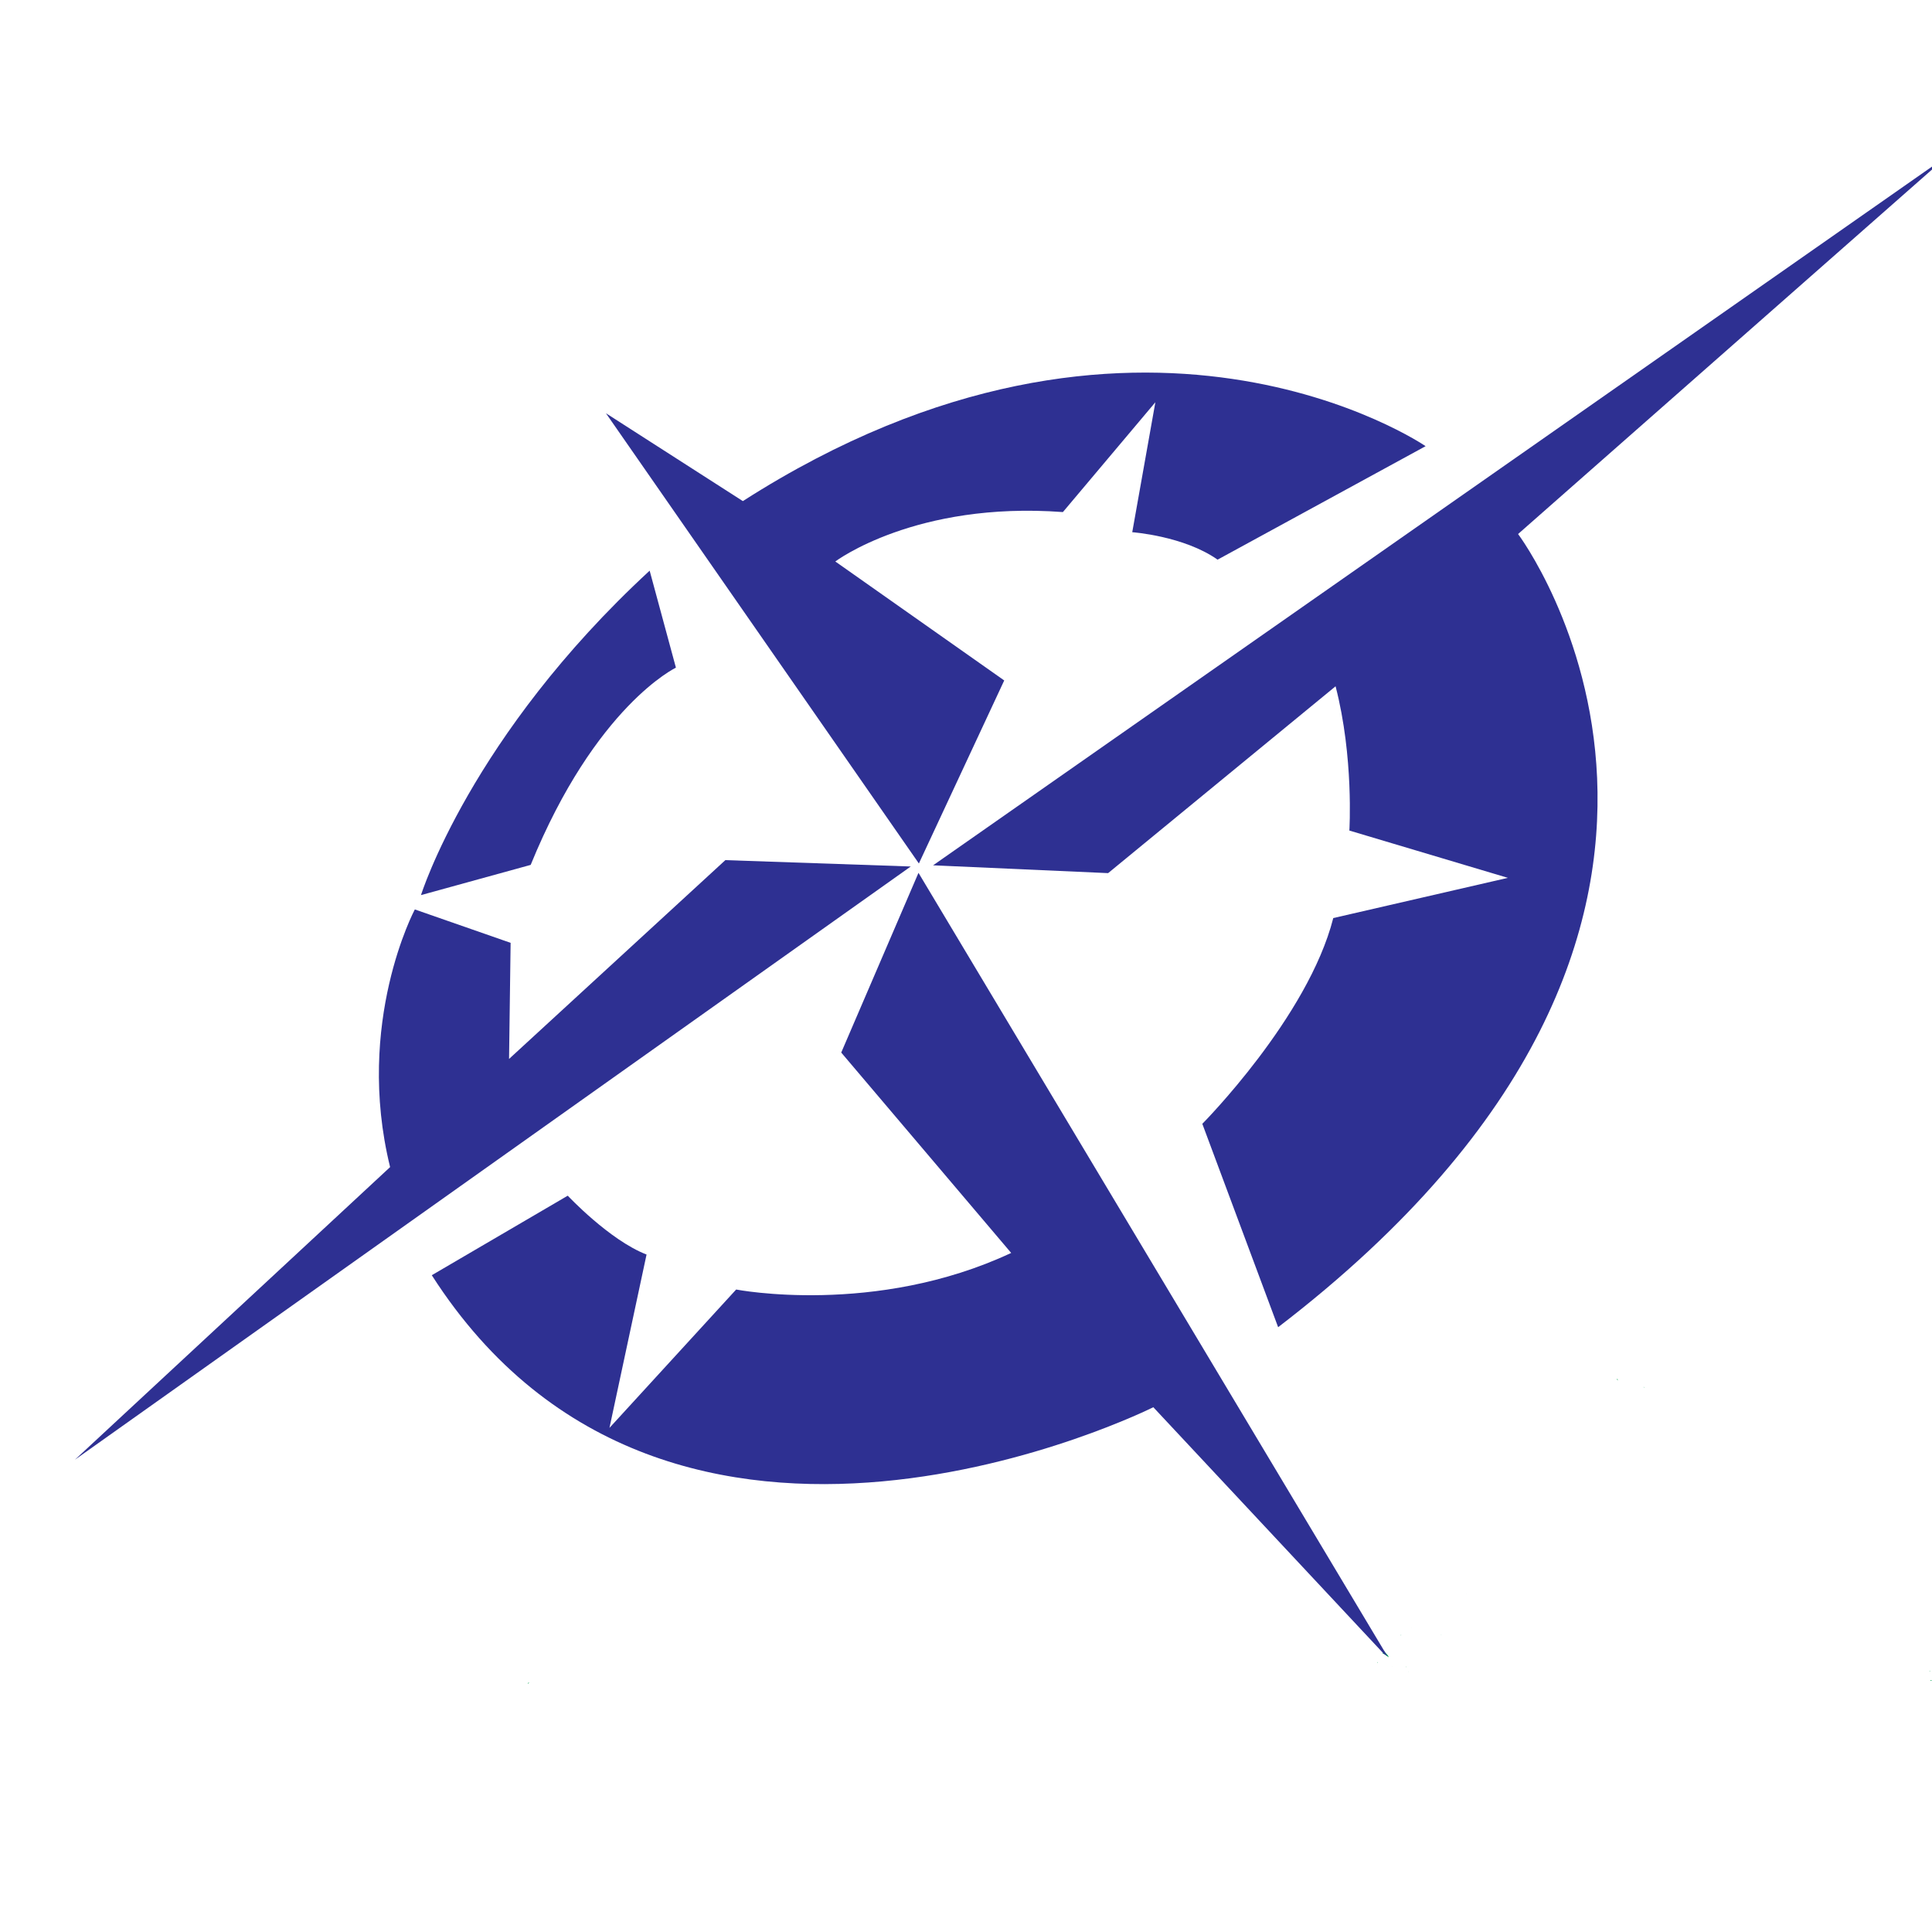 <?xml version="1.0" encoding="UTF-8" standalone="no"?>
<svg
   xmlns:dc="http://purl.org/dc/elements/1.1/"
   xmlns:cc="http://creativecommons.org/ns#"
   xmlns:rdf="http://www.w3.org/1999/02/22-rdf-syntax-ns#"
   xmlns:svg="http://www.w3.org/2000/svg"
   xmlns="http://www.w3.org/2000/svg"
   xmlns:sodipodi="http://sodipodi.sourceforge.net/DTD/sodipodi-0.dtd"
   xmlns:inkscape="http://www.inkscape.org/namespaces/inkscape"
   version="1.1"
   id="svg833"
   xml:space="preserve"
   width="270"
   height="270"
   viewBox="0 0 270 270"
   sodipodi:docname="safari-pinned-tab.svg"
   inkscape:version="1.0.2 (e86c8708, 2021-01-15)"><defs
     id="defs837"><clipPath
       clipPathUnits="userSpaceOnUse"
       id="clipPath922"><path
         id="path924"
         style="fill:#ae1f23;fill-opacity:0.973;stroke:#ae1f23;stroke-width:38.623;stroke-linecap:round;stroke-linejoin:round"
         d="M 13.599,295.859 V 77.086 H 475.487 V 295.859 Z M 295.479,158.461 c 0.21,0.003 0.393,-0.032 0.541,-0.113 0.956,-0.528 1.674,-1.352 2.342,-2.242 1.302,-0.274 2.218,-0.716 2.412,-2.235 0.034,-0.262 0.186,-0.972 -0.005,-0.792 -0.924,0.87 -1.631,1.994 -2.407,3.027 -0.837,0.176 -1.826,0.287 -2.908,0.561 1.151,-0.551 2.747,-1.742 4.963,-3.783 0.224,-0.035 0.429,-0.058 0.663,-0.099 0.172,-0.03 0.061,-0.253 -0.045,-0.471 0.216,-0.211 0.262,-0.436 0.198,-0.672 0.115,-0.096 0.23,-0.194 0.335,-0.303 1.645,-1.711 2.949,-3.8 3.849,-6.002 1.553,-3.801 2,-10.582 0.277,-14.577 -0.4,-0.928 -1.118,-1.68 -1.677,-2.52 -0.68,-0.426 -1.557,-0.635 -2.041,-1.278 -0.175,-0.233 0.83,-0.127 0.769,-0.413 -0.384,-1.809 -2.028,-3.135 -2.596,-4.894 -0.165,-0.51 -0.032,-1.073 -0.074,-1.608 -0.086,-1.075 -0.208,-2.148 -0.312,-3.222 -0.877,-9.095 -10.064,-8.158 -9.119,0.931 0.297,2.855 0.383,4.936 1.209,7.627 -1.04,-0.362 -2.162,-0.508 -3.14,-0.435 -0.617,0.004 -1.234,0.007 -1.851,0.012 -0.545,0.005 -1.514,-0.509 -1.649,0 -0.207,-0.011 -0.398,-0.027 -0.485,-0.032 -0.025,-0.015 -0.05,-0.017 -0.074,-0.004 -0.166,-0.01 -0.294,-0.011 -0.981,-0.065 -0.425,-0.006 -1.272,-0.022 -2.152,0.028 -0.007,-0.041 -0.007,-0.063 -0.016,-0.11 0.014,-0.022 0.033,-0.043 0.046,-0.065 0.067,-0.111 0.024,-0.277 -0.07,-0.451 0.014,-0.283 0.024,-0.564 -0.187,-0.549 -0.074,0.005 -0.15,0.022 -0.225,0.032 -0.238,-0.22 -0.466,-0.332 -0.452,-0.122 0.004,0.064 0.017,0.126 0.025,0.19 -0.238,0.052 -0.482,0.124 -0.729,0.204 -0.032,-0.241 -0.113,-0.484 -0.255,-0.732 -0.694,-1.215 -1.517,-0.216 -2.377,1.421 -4.335,0.427 -4.91,-0.359 -4.866,0.815 -0.048,-0.057 -0.096,-0.115 -0.141,-0.18 -0.784,-1.152 1.421,-2.401 3.775,-3.072 -0.031,0.118 -0.058,0.209 -0.089,0.331 -0.206,0.807 0.311,0.393 1.001,-0.561 1.315,-0.285 2.563,-0.365 3.245,-0.107 0.147,0.358 0.298,0.716 0.426,1.08 0.255,-0.553 0.054,-0.899 -0.426,-1.08 -0.21,-0.512 -0.416,-1.025 -0.562,-1.558 -0.163,-0.593 -0.321,-1.616 -0.533,-2.461 0.469,-1.445 0.466,-2.676 -0.72,-2.828 -0.442,-0.546 -0.69,-1.348 -1.319,-1.646 -0.238,-0.366 -0.477,-0.732 -0.728,-1.09 -0.028,-0.04 -0.094,-0.102 -0.142,-0.128 -0.027,-0.059 -0.076,-0.169 -0.086,-0.191 -3.692,-8.347 -11.473,-8.838 -9.166,0 0.751,2.879 0.069,3.867 2.718,6.726 0.109,0.117 0.31,0.324 0.493,0.507 0.096,0.375 0.189,0.748 0.314,1.16 0.003,0.01 0.009,0.017 0.012,0.027 -0.031,0.094 -0.063,0.188 -0.089,0.283 -0.252,0.94 1.197,4.233 1.592,5.359 0.043,0.988 0.499,1.614 1.183,1.967 0.413,0.776 0.826,1.552 1.238,2.329 -0.014,0.019 -0.027,0.044 -0.041,0.063 0.024,-0.001 0.049,-0.002 0.073,-0.004 -0.01,-0.02 -0.021,-0.039 -0.032,-0.059 0.361,-0.503 0.735,-1.223 1.112,-2.004 0.517,-0.05 1.051,-0.15 1.582,-0.306 -1.004,0.927 -1.994,1.883 -2.422,2.922 -0.026,0.062 1.898,1.919 2.143,2.156 3.952,2.111 2.187,1.405 1.073,-0.214 3.235,-0.111 4.933,-0.779 5.711,-1.673 -0.083,0.563 -0.111,1.078 -0.065,1.517 l -0.086,0.856 c -0.171,0.127 -0.382,0.212 -0.513,0.381 -0.064,0.082 0.212,0.017 0.306,0.06 0.159,0.013 0.919,0.076 1.331,0.096 0.113,0.022 0.233,0.037 0.367,0.036 0.145,-0.001 0.274,-0.02 0.394,-0.048 0.004,0.015 0.005,0.028 0.009,0.043 0.134,0.52 1.066,-0.011 1.6,-0.016 0.339,1.097 0.749,2.183 0.886,2.582 0.364,0.977 1.442,3.674 1.7,4.941 0.051,0.253 -0.062,0.515 -0.036,0.772 0.067,0.645 0.234,1.277 0.316,1.92 0.071,0.559 0.035,1.132 0.141,1.685 0.052,0.272 0.128,0.538 0.196,0.807 -0.117,0.092 -0.24,0.189 -0.367,0.291 -3.103,0.089 -6.171,3.653 -4.643,6.771 1.746,3.563 3.277,3.225 6.097,3.522 0.337,-0.142 0.611,-0.247 0.886,-0.354 1.116,0.643 2.465,1.321 3.352,1.333 z m -18.199,-33.756 c 0.386,-0.038 0.8,-0.087 1.248,-0.147 -0.51,0.224 -1.014,0.451 -1.518,0.68 0.09,-0.183 0.181,-0.362 0.27,-0.533 z m 1.248,-0.147 c 0.468,-0.206 0.931,-0.394 1.384,-0.542 0.015,0.112 0.01,0.224 0.004,0.335 -0.495,0.082 -0.955,0.149 -1.388,0.207 z m 10.239,25.047 c -0.764,-0.313 -1.198,-0.109 -0.456,-0.632 0.315,-0.086 0.696,-0.251 0.863,-0.308 -0.137,0.278 -0.272,0.591 -0.407,0.94 z m -118.703,-4.74 c 1.478,-0.216 3.062,-0.098 4.518,-0.387 1.183,0.448 2.482,0.39 4.173,-1.172 1.194,-1.104 1.031,-3.008 1.191,-4.722 1.575,-0.354 2.65,-1.466 3.333,-2.939 4.885,0.795 9.923,0.975 14.877,1.007 0.833,2.025 3.047,1.045 5.386,0.051 0.068,-0.029 0.135,-0.059 0.203,-0.088 1.37,-0.04 2.74,-0.098 4.108,-0.178 1.025,-0.06 2.446,0.481 3.06,-0.349 0.332,-0.449 0.599,-0.934 0.837,-1.434 0.222,0.233 0.43,0.453 0.667,0.697 1.134,1.168 3.133,-0.856 4.669,-1.382 2.943,-1.008 4.969,-1.616 6.959,-3.771 0.261,0.66 0.57,1.297 0.927,1.9 0.101,0.916 0.229,1.756 0.265,2.339 1.733,0.844 3.328,2.08 5.2,2.53 0.316,0.076 1.05,-0.105 1.913,-0.386 0.253,0.6 0.597,0.868 1.109,0.993 0.489,0.677 1.027,1.294 1.752,1.661 0.832,0.422 1.745,0.621 2.672,0.642 1.544,0.036 3.122,-0.415 4.406,-1.127 0.734,-0.407 1.362,-0.981 2.029,-1.494 0.559,-0.217 1.042,-0.444 1.661,-0.75 0.057,-0.027 0.115,-0.054 0.172,-0.082 2.894,-1.385 4.263,-3.325 4.471,-5.079 0.483,-1.668 -0.212,-3.391 -1.941,-4.358 -0.01,-0.776 -0.053,-1.741 -0.061,-1.971 -2.754,-0.721 -5.426,-2.025 -8.249,-2.259 0.37,-0.315 0.742,-0.627 1.108,-0.947 0.632,-0.383 1.257,-0.781 1.866,-1.214 3.933,-2.798 4.576,-3.791 7.355,-6.933 0.249,-1.637 1.945,-3.777 0.747,-4.911 -6.207,-5.876 -7.72,-1.74 -10.95,1.41 -0.478,0.466 -0.966,0.922 -1.449,1.382 0.148,-1.263 0.143,-2.508 -0.241,-3.708 -0.324,-1.012 -1.839,0.194 -3.014,0.753 -4.284,1.208 -8.792,1.842 -13.013,3.298 -0.578,0.199 -1.151,0.411 -1.726,0.617 -13.864,3.496 -27.765,6.89 -41.873,9.04 -0.008,-1.483 -0.253,-2.987 -0.886,-4.005 -0.784,-1.262 -1.636,-2.929 -3.088,-3.203 -2.561,-0.485 -5.155,0.771 -7.733,1.156 -6.895,3.655 -8.325,4.188 -14.906,8.61 -0.027,0.018 -0.054,0.039 -0.081,0.057 -4.607,0.398 -9.215,0.789 -13.811,1.299 -0.204,0.023 -0.438,0.029 -0.674,0.041 -4.828,-0.481 -9.269,0.562 -4.523,9.143 0.758,1.371 2.797,0.654 4.577,0.242 0.054,0.007 0.1,0.009 0.155,0.016 1.353,0.177 2.696,0.437 4.043,0.656 3.536,0.94 4.838,1.705 8.729,0.769 0.652,-0.157 1.691,-0.819 2.754,-1.584 1.077,1.341 2.303,2.139 3.6,2.353 2.238,2.505 4.657,4.661 7.746,6.319 1.572,0.843 3.493,0.4 4.983,1.45 z m 69.527,-6.383 c 0.013,0.159 -0.12,-0.942 -0.245,-1.995 0.024,-0.004 0.048,-0.007 0.072,-0.011 0.083,1.004 0.159,1.834 0.174,2.006 z m 58.082,-1.497 c -0.053,-0.168 -0.093,-0.335 -0.151,-0.503 -0.325,-0.946 -0.699,-1.874 -1.049,-2.811 -0.117,-0.314 -0.237,-0.627 -0.353,-0.941 0.184,0.223 0.383,0.468 0.636,0.789 0.089,0.299 0.558,0.836 0.628,1.183 0.153,0.751 0.274,1.517 0.288,2.283 z m -141.307,-0.796 c -0.674,-0.024 -1.422,-1.307 -1.509,-2.283 0.34,-0.26 0.659,-0.508 0.963,-0.746 0.227,-0.022 0.454,-0.045 0.682,-0.067 -0.652,1.906 0.255,3.331 -0.432,2.529 0.151,0.181 0.3,0.366 0.452,0.545 -0.051,0.014 -0.103,0.025 -0.155,0.023 z m 52.567,-0.092 c -0.372,-0.013 -0.903,-0.589 -1.424,-1.127 0.73,-0.322 1.462,-0.639 2.193,-0.959 0.029,-0.013 0.057,-0.027 0.086,-0.04 -0.081,0.655 -0.234,1.289 -0.52,1.883 -0.085,0.177 -0.199,0.248 -0.335,0.243 z m -29.144,-0.007 c -0.004,-0.029 -0.008,-0.057 -0.012,-0.086 0.022,-0.007 0.043,-0.013 0.065,-0.02 -0.017,0.035 -0.036,0.07 -0.053,0.105 z m 118.412,-0.68 c -3e-4,0.036 -0.53,-0.523 -0.735,-0.716 -0.043,-0.104 -0.07,-0.238 -0.093,-0.375 0.254,0.33 0.475,0.613 0.793,1.036 0.024,0.032 0.035,0.05 0.035,0.055 z m -67.322,-0.479 c -0.028,-0.012 -1.7e-4,-0.089 0.103,-0.244 0.051,-0.077 0.112,-0.148 0.166,-0.223 0.055,0.041 0.111,0.086 0.171,0.138 -0.229,0.214 -0.399,0.347 -0.44,0.33 z m 45.366,-2.681 c -0.189,-0.04 -0.35,-0.225 -0.479,-0.609 -0.443,-1.323 0.432,-2.353 1.651,-3.333 -0.708,1.486 -1.337,3.057 -1.172,3.942 z m 1.029,-0.737 c -0.158,-0.945 0.22,-1.985 1.838,-2.916 -0.66,1.128 -1.29,2.219 -1.838,2.916 z M 63.587,130.91 c 1.821,0.061 3.995,-1.155 5.683,-4.13 l 1.834,-3.231 c 4.502,-7.934 -3.456,-12.513 -7.958,-4.579 l -1.834,3.23 c -2.814,4.959 -0.76,8.608 2.275,8.71 z M 283.965,128.577 c -0.177,-0.516 -0.441,-0.999 -0.713,-1.429 0.286,-0.064 0.564,-0.13 0.875,-0.191 z m -47.757,-0.949 c 0.026,-0.156 0.046,-0.321 0.08,-0.469 0.034,0.157 0.054,0.291 0.085,0.443 -0.055,0.008 -0.11,0.018 -0.164,0.025 z m 0.08,-0.469 c -0.032,-0.147 -0.067,-0.298 -0.102,-0.45 0.066,0.021 0.136,0.046 0.198,0.065 -0.037,0.122 -0.065,0.254 -0.096,0.385 z m -0.102,-0.45 c -0.154,-0.049 -0.31,-0.101 -0.452,-0.172 0.117,-0.092 0.234,-0.184 0.351,-0.276 0.037,0.155 0.066,0.298 0.101,0.449 z m -0.101,-0.449 c -0.019,-0.081 -0.033,-0.152 -0.053,-0.234 0.152,-0.027 0.297,-0.05 0.444,-0.075 -0.13,0.103 -0.261,0.206 -0.391,0.308 z m 0.391,-0.308 c 0.005,-0.004 0.01,-0.008 0.015,-0.012 0.005,0.003 0.011,0.005 0.016,0.008 -0.011,0.002 -0.02,0.002 -0.03,0.004 z m 0.03,-0.004 c 0.361,-0.059 0.712,-0.116 1.041,-0.162 -0.008,0.017 -0.022,0.025 -0.029,0.044 -0.118,0.344 -0.2,0.643 -0.302,0.968 -0.14,-0.365 -0.359,-0.662 -0.709,-0.851 z m 0.709,0.851 c 0.075,0.196 0.118,0.421 0.148,0.656 -0.117,0.017 -0.234,0.037 -0.351,0.053 0.072,-0.242 0.123,-0.455 0.203,-0.709 z m 4.6,-0.131 c 0.144,-0.278 0.33,-0.538 0.585,-0.769 0.14,-2.8e-4 0.209,0.003 0.379,0.003 -0.013,0.19 -0.01,0.389 -0.004,0.59 -0.32,0.059 -0.64,0.117 -0.96,0.176 z m 1.61,-0.288 c -0.175,-0.24 -0.459,-0.438 -0.883,-0.58 0.321,-0.229 0.639,-0.255 0.949,-0.12 0.169,0.196 0.359,0.411 0.537,0.614 -0.198,0.024 -0.398,0.05 -0.603,0.086 z m 0.066,-0.7 c -0.044,-0.052 -0.082,-0.1 -0.125,-0.151 0.406,0.182 0.837,0.429 1.278,0.708 -0.142,0.009 -0.279,0.014 -0.426,0.029 -0.236,-0.273 -0.48,-0.479 -0.728,-0.586 z m -0.949,0.12 c -0.044,0.032 -0.088,0.05 -0.133,0.089 l -0.009,0.008 c -0.498,6.8e-4 -0.994,-0.006 -1.351,-0.008 0.074,-0.123 0.157,-0.223 0.244,-0.31 0.502,0.038 0.92,0.111 1.249,0.22 z m -1.964,0.087 c -0.129,-6.8e-4 -0.282,-0.002 -0.436,-0.004 -0.161,-0.098 -0.314,-0.201 -0.465,-0.306 0.514,-0.028 0.99,-0.039 1.392,-0.019 -0.153,0.111 -0.317,0.22 -0.491,0.328 z m -1.106,-0.009 c -0.272,-0.008 -0.615,-0.118 -0.943,-0.207 0.33,-0.035 0.641,-0.062 0.935,-0.081 0.005,0.092 0.006,0.19 0.008,0.288 z m -68.915,-3.187 c -0.077,-0.082 -0.154,-0.164 -0.228,-0.248 0.002,-0.002 0.003,-0.002 0.005,-0.004 0.118,0.091 0.22,0.166 0.312,0.242 -0.03,0.003 -0.059,0.007 -0.089,0.011 z m -0.695,-0.883 c -0.176,-0.316 -0.186,-0.714 -0.172,-1.078 0.004,-0.105 0.218,-0.299 0.243,-0.198 0.08,0.329 5.8e-4,0.825 -0.07,1.275 z m 100.794,-1.827 c -0.028,-0.026 -0.054,-0.048 -0.082,-0.075 -0.092,-0.212 -0.258,-0.422 -0.403,-0.633 0.287,0.286 0.542,0.514 0.446,0.282 -0.123,-0.295 -0.344,-0.527 -0.581,-0.749 -0.034,-0.144 -0.048,-0.265 -0.077,-0.403 0.659,-1.712 2.566,-6.256 2.917,-4.497 0.423,2.119 -1.379,4.028 -2.22,6.076 z m -0.697,-1.578 c -0.004,0.011 -0.014,0.033 -0.018,0.044 -0.032,0.082 -0.035,0.163 -0.028,0.244 -0.159,-0.146 -0.32,-0.291 -0.46,-0.449 -0.108,-0.709 -0.618,-1.475 -0.322,-2.127 0.174,-0.384 0.367,-0.782 0.582,-1.17 -0.128,0.88 -0.054,2.026 0.247,3.457 z m -0.046,0.288 c 0.042,0.038 0.082,0.076 0.123,0.115 0.032,0.139 0.084,0.303 0.121,0.447 -0.126,-0.186 -0.227,-0.374 -0.244,-0.562 z m 6.199,-5.654 c -1.119,-0.427 -2.217,-0.712 -3.182,-0.742 1.209,-0.246 2.675,-0.149 3.182,0.742 z" /></clipPath><clipPath
       clipPathUnits="userSpaceOnUse"
       id="clipPath1354"><path
         id="path1356"
         style="fill:none;fill-opacity:0.973;stroke:#ae1f23;stroke-width:2.575;stroke-linecap:round;stroke-linejoin:round;stroke-miterlimit:4;stroke-dasharray:none"
         d="m 159.277,214.496 v -89.249 h 110.386 c 0.031,0.098 0.101,0.167 0.2,0.196 -0.163,0.283 -0.03,0.555 0.251,0.566 0.123,0.005 0.273,-0.04 0.435,-0.156 0.098,-0.07 0.194,-0.143 0.293,-0.211 0.073,-0.05 0.092,-0.061 0.126,-0.081 -0.017,0.026 -0.035,0.053 -0.052,0.079 -0.008,0.029 -0.015,0.057 -0.022,0.086 -0.03,0.036 -0.057,0.083 -0.087,0.112 -0.073,0.07 -0.143,0.145 -0.215,0.218 -0.344,0.35 -0.282,0.714 -0.054,0.816 -0.029,0.119 -0.043,0.166 -0.09,0.349 -0.1,0.389 0.061,0.586 0.268,0.588 0.077,4.4e-4 0.157,-0.039 0.235,-0.096 0.028,0.066 0.068,0.115 0.115,0.152 v 86.633 z" /></clipPath><clipPath
       clipPathUnits="userSpaceOnUse"
       id="clipPath1838"><path
         id="path1840"
         style="fill:none;fill-opacity:0.973;stroke:#ae1f23;stroke-width:2.575;stroke-linecap:round;stroke-linejoin:round;stroke-miterlimit:4;stroke-dasharray:none"
         d="M 267.205,157.444 V 98.802 h 39.485 v 58.642 h -5.179 c 0.023,-0.015 0.049,-0.029 0.072,-0.044 0.29,-0.193 0.602,-0.375 0.818,-0.649 0.167,-0.212 0.455,-0.543 0.292,-0.758 -0.296,-0.392 -0.888,-0.413 -1.331,-0.62 -0.007,-0.003 -0.009,-6.9e-4 -0.016,-0.004 0.297,-0.368 0.36,-0.717 0.274,-0.973 0.145,-0.45 -0.124,-0.843 -0.582,-0.855 0.225,-0.926 0.03,-1.245 -0.335,-1.258 0.12,-0.189 0.138,-0.217 0.32,-0.502 0.782,-1.229 -0.449,-2.026 -1.232,-0.797 -1.479,2.323 -0.612,0.96 -2.602,4.095 -0.017,0.027 -0.026,0.052 -0.041,0.079 -0.783,0.66 -1.493,1.204 -2.865,2.286 z m 29.445,0 c 0.468,-0.363 0.895,-0.703 1.368,-1.099 -0.033,0.047 -0.068,0.093 -0.101,0.14 -0.261,0.38 -0.316,0.715 -0.245,0.959 z m 4.037,-1.219 c 0.127,-0.183 0.26,-0.361 0.4,-0.534 0.026,0.054 0.048,0.105 0.082,0.166 -0.106,0.097 -0.212,0.194 -0.331,0.274 -0.049,0.032 -0.102,0.063 -0.151,0.095 z m 0.582,-0.45 c 0.091,-0.111 0.296,-0.226 0.216,-0.175 -0.078,0.05 -0.146,0.114 -0.216,0.175 z m -3.231,-17.431 c 0.357,0.001 0.66,-0.358 0.573,-1.083 -0.175,-1.457 -0.496,-2.877 -0.947,-4.27 -0.104,-0.322 -0.215,-0.642 -0.341,-0.956 -0.067,-0.167 -0.102,-0.365 -0.235,-0.486 -0.216,-0.196 -0.511,-0.281 -0.766,-0.422 -0.996,0.558 -0.718,0.147 -0.951,1.147 -0.129,0.556 0.18,0.469 0.558,0.236 0.003,0.007 0.013,0.018 0.016,0.024 0.117,0.292 0.22,0.588 0.318,0.887 0.401,1.223 0.426,1.349 0.674,2.635 0.077,0.401 0.14,0.804 0.21,1.206 0.125,0.719 0.534,1.081 0.891,1.083 z m -15.443,-3.712 v -0.001 c 0.2,-3.3e-4 0.433,-0.198 0.504,-0.593 0.024,-0.136 0.054,-0.278 0.08,-0.418 0.2,0.02 0.426,-0.157 0.483,-0.554 0.089,-0.629 0.129,-1.263 0.219,-1.892 0.114,-0.795 -0.685,-0.91 -0.797,-0.115 -0.007,0.05 -0.011,0.1 -0.017,0.15 -0.018,-0.002 -0.022,-0.006 -0.041,-0.008 -0.041,-0.013 -0.079,-0.035 -0.122,-0.043 -0.021,-0.003 -0.032,0.009 -0.041,0.027 -0.043,-0.003 -0.069,-0.008 -0.118,-0.011 -0.095,-0.006 -0.07,0.179 -0.103,0.268 -6.8e-4,0.003 -6.8e-4,6.8e-4 -10e-4,0.004 -0.022,0.024 -0.043,0.048 -0.065,0.072 -0.549,0.299 -1.091,0.609 -1.635,0.917 -0.028,-0.106 -0.068,-0.203 -0.16,-0.222 -0.044,-0.009 -0.086,8e-5 -0.129,0.008 -0.049,-0.129 -0.137,-0.244 -0.196,-0.37 -0.062,-0.133 -0.11,-0.272 -0.17,-0.406 -0.037,-0.083 -0.057,-0.18 -0.122,-0.244 -0.099,-0.097 -0.234,-0.148 -0.351,-0.222 -0.676,-0.427 0.601,1.268 -0.054,0.809 -0.104,-0.073 -0.187,-0.204 -0.313,-0.219 -0.072,-0.009 0.07,0.127 0.099,0.194 0.127,0.282 0.252,0.647 0.427,0.907 0.034,0.051 0.08,0.092 0.121,0.138 -0.027,0.051 -0.071,0.11 -0.102,0.16 -0.016,0.009 -0.032,0.018 -0.048,0.027 -0.148,0.081 -0.409,0.087 -0.495,0.204 -0.098,-0.107 -0.15,-0.139 -0.045,0.064 0.012,0.024 0.019,0.056 0.029,0.081 0.01,0.04 0.016,0.08 0.04,0.115 0.062,0.197 0.117,0.4 0.269,0.502 0.044,0.054 0.1,0.094 0.168,0.108 0.15,0.031 0.343,-0.05 0.516,-0.296 0.053,-0.076 0.095,-0.135 0.142,-0.2 0.216,-0.12 0.431,-0.24 0.646,-0.362 -0.158,0.321 -0.05,0.596 0.168,0.646 0.154,0.036 0.354,-0.04 0.532,-0.282 0.074,-0.101 0.157,-0.195 0.235,-0.294 0.056,0.095 0.15,0.136 0.253,0.142 -0.035,0.205 -0.073,0.41 -0.106,0.616 -0.064,0.397 0.103,0.593 0.302,0.593 z m -6.963,-0.275 c 0.114,-0.022 0.228,-0.139 0.33,-0.402 0.151,-0.389 0.135,-0.823 0.183,-1.238 0.007,-0.06 0.008,-0.092 0.015,-0.15 0.061,-0.033 0.126,-0.077 0.192,-0.126 0.005,6.8e-4 0.01,0.003 0.015,0.004 0.013,0.202 0.025,0.403 0.044,0.605 0.021,0.226 0.07,0.45 0.105,0.674 0.062,0.397 0.292,0.563 0.492,0.531 0.199,-0.032 0.367,-0.262 0.304,-0.658 -0.032,-0.201 -0.078,-0.402 -0.097,-0.605 -0.031,-0.329 -0.052,-0.658 -0.072,-0.987 0.039,-0.069 0.08,-0.138 0.119,-0.207 0.032,-0.005 0.064,-0.011 0.096,-0.013 0.289,-0.025 0.245,-0.181 0.114,-0.351 0.008,-0.014 0.016,-0.028 0.024,-0.041 0.105,-0.172 0.27,-0.421 0.415,-0.649 0.198,0.126 0.398,0.25 0.605,0.363 0.175,0.096 0.331,0.122 0.455,0.103 0.371,-0.059 0.456,-0.535 -0.072,-0.819 -0.189,-0.102 -0.37,-0.218 -0.552,-0.332 0.105,-0.162 0.197,-0.309 0.289,-0.451 0.099,0.015 0.197,0.028 0.296,0.044 0.017,0.008 0.032,0.018 0.049,0.025 0.015,0.007 -0.037,-0.02 -0.044,-0.024 0.396,0.063 0.793,0.123 1.188,0.196 0.098,0.018 0.185,0.023 0.263,0.015 0.543,-0.057 0.57,-0.684 -0.117,-0.812 -0.347,-0.065 -0.695,-0.117 -1.044,-0.174 -0.112,-0.075 -0.235,-0.135 -0.362,-0.187 -0.068,-0.077 -0.167,-0.113 -0.282,-0.1 -0.043,-0.014 -0.087,-0.031 -0.13,-0.044 -0.502,-0.155 -0.949,-0.249 -1.395,-0.323 6.8e-4,-0.24 -0.005,-0.481 -0.004,-0.721 0.004,-0.799 -0.793,-0.802 -0.805,-0.011 -0.146,-0.047 -0.308,0.02 -0.415,0.203 -0.058,0.031 -0.111,0.071 -0.142,0.132 -0.031,0.062 -0.053,0.13 -0.066,0.199 -0.092,-0.012 -0.166,-0.022 -0.261,-0.035 -0.651,-0.086 -0.817,0.441 -0.418,0.69 -0.055,0.028 -0.104,0.059 -0.147,0.092 -0.499,-0.369 -0.572,-0.427 -0.707,-0.529 0.008,-0.003 0.054,-0.011 0.057,-0.013 0.58,-0.552 0.704,-0.989 -0.073,-0.809 -0.342,0.079 -0.594,0.124 -0.861,0.211 -0.151,-0.101 -0.136,-0.093 -0.459,-0.31 -0.025,-0.017 -0.047,-0.021 -0.072,-0.035 0.196,-0.465 0.382,-0.936 0.556,-1.494 0.048,-0.156 0.076,-0.316 0.106,-0.477 0.053,0.058 0.118,0.095 0.195,0.095 0.067,-7e-5 0.138,-0.031 0.207,-0.075 0.077,0.122 0.206,0.176 0.341,0.146 0.077,-0.017 0.154,-0.063 0.224,-0.136 0.045,0.029 0.092,0.054 0.147,0.056 0.155,0.006 0.339,-0.102 0.479,-0.369 0.206,-0.393 0.361,-0.808 0.516,-1.223 0.206,-0.554 -0.148,-0.851 -0.461,-0.67 0.003,-0.01 0.005,-0.021 0.008,-0.031 0.134,-0.471 -0.102,-0.734 -0.357,-0.696 0.009,-0.033 0.008,-0.032 0.017,-0.067 0.082,-0.315 0.103,-0.404 0.127,-0.505 0.097,-0.085 0.196,-0.169 0.293,-0.255 0.276,-0.189 0.469,-0.319 0.823,-0.565 0.559,-0.387 1.097,-0.804 1.645,-1.206 0.645,-0.473 0.17,-1.13 -0.475,-0.657 -0.539,0.396 -1.068,0.807 -1.618,1.188 -0.17,0.118 -0.246,0.168 -0.396,0.272 -0.062,0.02 -0.126,0.053 -0.192,0.096 -0.188,-0.146 -0.507,-0.073 -0.671,0.355 -0.037,0.098 -0.042,0.119 -0.062,0.172 -1.512,1.027 -2.085,1.362 -4.413,2.759 -0.514,0.308 -0.468,0.806 -0.123,0.863 0.035,0.006 0.079,-0.004 0.121,-0.008 -0.15,0.26 -0.075,0.513 0.127,0.581 -0.162,0.284 -0.02,0.557 0.261,0.569 0.123,0.005 0.273,-0.04 0.435,-0.156 0.098,-0.07 0.194,-0.143 0.293,-0.211 0.073,-0.05 0.078,-0.049 0.126,-0.082 -0.017,0.026 -0.035,0.053 -0.052,0.079 -0.008,0.029 -0.013,0.057 -0.021,0.086 -0.03,0.036 -0.057,0.083 -0.087,0.112 -0.073,0.07 -0.143,0.145 -0.215,0.218 -0.345,0.351 -0.283,0.715 -0.053,0.816 -0.029,0.119 -0.043,0.166 -0.09,0.349 -0.1,0.389 0.061,0.586 0.268,0.588 0.077,3.7e-4 0.159,-0.036 0.237,-0.091 0.049,0.113 0.133,0.185 0.231,0.208 0.034,0.008 0.07,0.005 0.106,0 -0.062,0.225 -0.032,0.395 0.054,0.494 -0.114,0.39 0.064,0.651 0.302,0.64 0.158,-0.007 0.334,-0.13 0.453,-0.406 0.034,-0.079 0.059,-0.133 0.091,-0.208 0.019,0.12 0.084,0.256 0.22,0.393 0.326,0.328 1.001,1.008 1.644,1.641 -0.129,0.287 -0.002,0.545 0.253,0.55 0.072,6.9e-4 0.156,-0.026 0.245,-0.071 0.158,0.15 0.382,0.378 0.491,0.471 0.106,0.091 0.214,0.182 0.325,0.27 -0.201,-0.013 -0.403,-0.032 -0.593,0.029 -0.065,0.021 -0.062,0.094 -0.029,0.19 -0.002,0.003 -0.062,0.018 0.003,0.005 0.101,0.287 0.457,0.764 0.035,0.632 0.018,0.279 -0.052,0.58 0.053,0.839 0.1,0.247 0.453,1.03 0.796,0.964 z m 4.555,-1.753 c -0.002,-0.024 10e-4,-0.051 -0.007,-0.072 -0.005,-0.018 0.021,0.037 0.015,0.055 -0.002,0.007 -0.005,0.01 -0.008,0.017 z m 15.991,-0.009 c -0.048,-0.046 -0.089,-0.106 -0.131,-0.162 0.565,-0.374 1.201,-0.949 0.789,-0.23 -0.263,0.459 -0.062,0.301 -0.658,0.391 z m -20.852,-0.003 c -0.058,-0.022 -0.018,-0.129 0.046,-0.258 -0.011,0.096 -0.014,0.156 -0.025,0.258 -0.007,-5.9e-4 -0.016,0.002 -0.021,0 z m 4.743,-0.147 c -0.015,-0.011 0.258,-0.106 0.415,-0.167 -0.125,0.061 -0.25,0.143 -0.383,0.166 -0.02,0.003 -0.029,0.003 -0.032,0.001 z m -4.564,-1.692 c -0.08,-0.071 -0.206,-0.198 -0.302,-0.288 0.052,-0.046 0.168,-0.168 0.225,-0.228 0.042,0.034 0.083,0.07 0.125,0.104 -0.011,0.132 -0.023,0.271 -0.035,0.403 -0.003,0.003 -0.01,0.007 -0.013,0.009 z m 1.574,-0.207 c -0.004,-0.122 -0.01,-0.243 -0.012,-0.365 0.057,0.04 0.114,0.077 0.171,0.116 -0.054,0.086 -0.107,0.166 -0.159,0.248 z m -2.465,-0.644 c -0.341,-0.337 -0.703,-0.699 -1.018,-1.017 0.129,0.099 0.196,0.153 0.842,0.629 0.113,0.083 0.226,0.166 0.341,0.247 -0.038,0.037 -0.121,0.105 -0.164,0.142 z m 3.06,-0.287 c -0.093,-0.065 -0.187,-0.127 -0.28,-0.192 0.123,0.017 0.246,0.037 0.369,0.055 -0.03,0.047 -0.058,0.09 -0.089,0.138 z m -5.333,-1.517 c 0.009,-0.021 0.017,-0.04 0.026,-0.061 0.037,0.025 0.017,0.013 0.05,0.035 -0.026,0.008 -0.054,0.013 -0.077,0.027 z m -1.188,-2.657 c 0.003,-0.002 0.008,-0.006 0.013,-0.009 -0.002,0.003 -0.003,0.006 -0.007,0.009 -0.003,10e-6 -0.005,0 -0.007,0 z m 1.928,-0.143 c -0.071,0.008 -0.116,-0.017 -0.102,-0.122 0.033,0.027 0.084,0.045 0.146,0.056 5.3e-4,0.003 6.8e-4,0.005 0.001,0.008 6.8e-4,0.005 0.013,0.009 0.015,0.004 6.8e-4,-0.004 -0.004,-0.007 -0.008,-0.011 0.041,0.007 0.085,0.014 0.115,0.019 -0.06,0.02 -0.119,0.04 -0.167,0.045 z m -0.065,-0.262 c 0.009,-0.026 0.039,-0.08 0.052,-0.111 0.005,0.025 0.01,0.049 0.015,0.073 -0.015,0.011 -0.055,0.028 -0.066,0.037 z m -1.431,-0.324 c -0.06,-0.049 -0.119,-0.1 -0.182,-0.147 -0.006,-0.012 -0.012,-0.023 -0.019,-0.035 0.058,-0.043 0.125,-0.094 0.18,-0.135 0.026,0.021 0.052,0.045 0.082,0.08 0.009,0.01 0.009,0.025 0.016,0.036 -0.029,0.058 -0.058,0.118 -0.077,0.195 -4.7e-4,0.002 -6.8e-4,0.003 -10e-4,0.005 z m 1.341,-0.183 c 0.016,-0.033 0.035,-0.064 0.052,-0.096 0.003,0.014 0.005,0.028 0.008,0.043 -0.012,0.008 -0.047,0.044 -0.06,0.053 z m -1.183,-0.14 c -0.02,-0.03 -0.042,-0.053 -0.062,-0.08 0.228,-0.172 0.569,-0.427 0.77,-0.581 -0.099,0.171 -0.2,0.34 -0.288,0.518 -0.132,-0.052 -0.294,-0.013 -0.42,0.143 z m 1.405,-0.264 c 0.116,-0.201 0.247,-0.393 0.383,-0.581 -6.7e-4,0.005 -0.004,0.019 -0.005,0.025 -0.124,0.176 -0.219,0.302 -0.378,0.555 z m 0.365,-0.919 c -0.075,-0.026 0.086,-0.258 0.224,-0.478 -0.038,0.148 -0.087,0.335 -0.113,0.442 -0.042,0.016 -0.095,0.042 -0.111,0.036 z m -3.503,-4.33 c 0.071,0.032 0.13,-0.034 0.188,-0.108 0.072,0.053 0.074,0.035 0.008,-0.009 0.033,-0.042 0.065,-0.088 0.1,-0.116 0.649,-0.545 0.606,-0.527 1.269,-1.16 0.579,-0.553 -0.06,-1.032 -0.646,-0.487 -0.554,0.516 -0.588,0.561 -1.148,1.031 -0.081,0.068 -0.277,0.107 -0.267,0.192 -0.136,-0.092 -0.209,-0.125 -0.048,0.053 0.181,0.202 0.296,0.496 0.544,0.605 z" /></clipPath><clipPath
       clipPathUnits="userSpaceOnUse"
       id="clipPath1848"><path
         id="path1850"
         style="fill:none;fill-opacity:0.973;stroke:#ae1f23;stroke-width:2.835;stroke-linecap:round;stroke-linejoin:round;stroke-miterlimit:4;stroke-dasharray:none"
         d="m 115.54,-338.283 v 190.088 h 170.646 c -0.652,-0.396 -1.26,-0.752 -2.613,-1.559 -0.568,-0.338 -0.517,-0.884 -0.136,-0.946 0.039,-0.006 0.087,0.002 0.132,0.008 -0.167,-0.287 -0.08,-0.567 0.146,-0.639 -0.178,-0.311 -0.023,-0.61 0.287,-0.623 0.136,-0.005 0.301,0.043 0.48,0.171 0.108,0.077 0.215,0.157 0.324,0.231 0.081,0.055 0.086,0.053 0.139,0.089 -0.019,-0.029 -0.038,-0.058 -0.057,-0.086 -0.008,-0.031 -0.016,-0.063 -0.025,-0.094 -0.033,-0.039 -0.062,-0.091 -0.097,-0.123 -0.081,-0.077 -0.158,-0.159 -0.237,-0.239 -0.38,-0.384 -0.31,-0.783 -0.06,-0.895 -0.032,-0.131 -0.048,-0.182 -0.1,-0.382 -0.11,-0.426 0.067,-0.642 0.294,-0.645 h 0.002 c 0.085,-6e-5 0.174,0.04 0.261,0.1 0.054,-0.124 0.147,-0.203 0.255,-0.229 0.038,-0.009 0.077,-0.006 0.117,0 -0.069,-0.247 -0.036,-0.434 0.06,-0.542 -0.126,-0.428 0.071,-0.714 0.334,-0.702 0.174,0.008 0.369,0.142 0.501,0.445 0.038,0.086 0.063,0.146 0.1,0.229 0.021,-0.132 0.094,-0.282 0.245,-0.432 0.36,-0.36 1.107,-1.105 1.816,-1.799 -0.142,-0.314 -0.002,-0.598 0.28,-0.604 0.08,-0.002 0.173,0.029 0.271,0.078 0.175,-0.165 0.422,-0.416 0.542,-0.519 0.116,-0.1 0.236,-0.199 0.357,-0.294 -0.222,0.014 -0.445,0.035 -0.653,-0.032 -0.072,-0.023 -0.069,-0.103 -0.032,-0.208 -0.002,-0.003 -0.063,-0.013 0.003,-0.006 0.111,-0.314 0.505,-0.839 0.038,-0.693 0.02,-0.306 -0.058,-0.636 0.059,-0.92 0.111,-0.271 0.5,-1.13 0.879,-1.058 0.126,0.024 0.252,0.153 0.365,0.441 0.167,0.426 0.15,0.903 0.202,1.358 0.008,0.066 0.009,0.102 0.016,0.166 0.067,0.036 0.14,0.083 0.212,0.136 0.005,-7.5e-4 0.011,-0.004 0.016,-0.005 0.015,-0.221 0.027,-0.441 0.048,-0.662 0.023,-0.248 0.077,-0.493 0.116,-0.74 0.068,-0.435 0.323,-0.619 0.543,-0.584 0.22,0.035 0.406,0.287 0.335,0.722 -0.036,0.221 -0.086,0.442 -0.107,0.665 -0.034,0.361 -0.057,0.72 -0.079,1.081 0.044,0.077 0.089,0.153 0.133,0.23 0.035,0.005 0.069,0.012 0.104,0.015 0.319,0.028 0.272,0.197 0.127,0.384 0.009,0.014 0.016,0.03 0.025,0.044 0.116,0.189 0.298,0.463 0.459,0.713 0.219,-0.139 0.44,-0.276 0.668,-0.4 0.194,-0.105 0.366,-0.134 0.502,-0.113 0.41,0.064 0.504,0.587 -0.079,0.898 -0.209,0.111 -0.408,0.239 -0.608,0.365 0.116,0.178 0.217,0.34 0.319,0.497 0.108,-0.017 0.217,-0.031 0.325,-0.048 0.018,-0.009 0.036,-0.02 0.054,-0.028 0.017,-0.008 -0.041,0.023 -0.048,0.028 0.438,-0.069 0.877,-0.136 1.312,-0.217 0.108,-0.02 0.204,-0.024 0.29,-0.015 0.6,0.062 0.629,0.75 -0.129,0.891 -0.383,0.071 -0.767,0.127 -1.151,0.189 -0.127,0.085 -0.264,0.152 -0.407,0.209 -0.074,0.079 -0.179,0.117 -0.302,0.104 -0.05,0.016 -0.099,0.036 -0.148,0.051 -0.554,0.17 -1.048,0.273 -1.541,0.354 7.5e-4,0.263 -0.005,0.526 -0.003,0.79 0.005,0.878 -0.878,0.878 -0.889,0.009 -0.161,0.053 -0.342,-0.019 -0.46,-0.22 -0.063,-0.034 -0.12,-0.077 -0.154,-0.144 -0.035,-0.068 -0.06,-0.144 -0.075,-0.22 -0.101,0.013 -0.183,0.024 -0.289,0.038 -0.719,0.095 -0.903,-0.484 -0.461,-0.757 -0.059,-0.031 -0.113,-0.063 -0.16,-0.098 -0.55,0.403 -0.628,0.465 -0.778,0.577 0.007,0.003 0.053,0.011 0.056,0.013 0.641,0.605 0.779,1.085 -0.081,0.888 -0.376,-0.086 -0.652,-0.135 -0.945,-0.23 -0.167,0.111 -0.151,0.104 -0.51,0.343 -0.028,0.019 -0.052,0.023 -0.079,0.038 0.217,0.511 0.422,1.027 0.614,1.641 0.053,0.17 0.083,0.346 0.116,0.521 0.059,-0.064 0.132,-0.106 0.217,-0.105 0.074,1.2e-4 0.152,0.034 0.229,0.082 0.085,-0.134 0.228,-0.193 0.376,-0.16 0.084,0.019 0.169,0.07 0.246,0.149 0.05,-0.032 0.103,-0.057 0.164,-0.06 0.172,-0.007 0.374,0.112 0.529,0.404 0.228,0.431 0.399,0.887 0.57,1.342 0.228,0.608 -0.164,0.933 -0.51,0.735 0.003,0.011 0.005,0.022 0.009,0.034 0.073,0.256 0.042,0.448 -0.038,0.58 h 67.46 V -338.281 Z m 198.845,149.673 c 0.206,0.003 0.445,0.064 0.712,0.202 1.178,0.612 2.546,1.278 3.668,2.019 0.32,0.211 0.666,0.411 0.904,0.712 0.185,0.233 0.502,0.595 0.322,0.832 -0.327,0.43 -0.981,0.453 -1.471,0.68 -0.008,0.004 -0.01,1.5e-4 -0.018,0.005 0.328,0.403 0.398,0.787 0.303,1.068 0.161,0.493 -0.137,0.924 -0.643,0.938 0.249,1.016 0.033,1.366 -0.371,1.38 0.133,0.207 0.153,0.238 0.353,0.551 0.864,1.348 -0.497,2.223 -1.361,0.875 -1.634,-2.549 -0.676,-1.053 -2.874,-4.493 -0.019,-0.03 -0.029,-0.057 -0.045,-0.086 -0.878,-0.735 -1.653,-1.324 -3.215,-2.547 -0.946,-0.74 -0.754,-1.723 -0.064,-1.755 0.23,-0.011 0.515,0.085 0.832,0.33 1.72,1.33 2.496,1.906 3.398,2.654 -0.033,-0.046 -0.068,-0.091 -0.1,-0.138 -0.456,-0.659 -0.345,-1.191 -0.006,-1.402 -0.097,-0.05 -0.202,-0.104 -0.297,-0.154 -1.154,-0.601 -0.919,-1.681 -0.028,-1.668 z m 3.391,3.51 c 0.14,0.201 0.288,0.396 0.442,0.586 0.029,-0.06 0.053,-0.116 0.091,-0.182 -0.117,-0.107 -0.235,-0.213 -0.366,-0.3 -0.054,-0.035 -0.112,-0.069 -0.167,-0.104 z m 0.643,0.494 c 0.1,0.122 0.327,0.248 0.239,0.192 -0.086,-0.055 -0.162,-0.125 -0.239,-0.192 z m -3.57,19.122 c 0.394,-0.002 0.729,0.393 0.633,1.188 -0.194,1.598 -0.547,3.156 -1.046,4.685 -0.115,0.353 -0.238,0.704 -0.376,1.049 -0.074,0.183 -0.113,0.401 -0.259,0.533 -0.239,0.215 -0.565,0.308 -0.847,0.463 -1.101,-0.612 -0.793,-0.161 -1.05,-1.258 -0.143,-0.61 0.199,-0.514 0.617,-0.259 0.004,-0.008 0.015,-0.019 0.018,-0.026 0.129,-0.32 0.243,-0.645 0.352,-0.973 0.443,-1.342 0.47,-1.479 0.744,-2.89 0.085,-0.44 0.154,-0.882 0.231,-1.323 0.138,-0.789 0.59,-1.186 0.984,-1.188 z m -17.061,4.069 v 0.002 0.001 c 0.221,3.3e-4 0.478,0.217 0.557,0.65 0.027,0.149 0.06,0.305 0.088,0.458 0.221,-0.022 0.471,0.173 0.533,0.608 0.099,0.69 0.142,1.386 0.242,2.076 0.126,0.872 -0.757,0.999 -0.88,0.126 -0.008,-0.054 -0.012,-0.109 -0.019,-0.164 -0.019,0.002 -0.023,0.008 -0.044,0.01 -0.046,0.015 -0.088,0.038 -0.136,0.047 -0.023,0.004 -0.035,-0.01 -0.045,-0.029 -0.048,0.004 -0.076,0.008 -0.13,0.012 -0.105,0.007 -0.077,-0.196 -0.114,-0.294 -0.002,-0.004 0.002,7e-4 -0.002,-0.006 -0.024,-0.026 -0.048,-0.053 -0.072,-0.079 -0.606,-0.328 -1.206,-0.668 -1.806,-1.006 -0.03,0.116 -0.075,0.221 -0.177,0.242 -0.049,0.01 -0.095,-5.8e-4 -0.142,-0.01 -0.054,0.142 -0.151,0.268 -0.217,0.406 -0.069,0.145 -0.121,0.299 -0.188,0.445 -0.041,0.091 -0.063,0.198 -0.135,0.268 -0.109,0.107 -0.259,0.162 -0.388,0.243 -0.746,0.469 0.664,-1.391 -0.06,-0.888 -0.115,0.08 -0.206,0.224 -0.346,0.24 -0.079,0.009 0.077,-0.14 0.11,-0.212 0.14,-0.309 0.278,-0.71 0.472,-0.995 0.038,-0.056 0.088,-0.101 0.133,-0.151 -0.03,-0.056 -0.077,-0.12 -0.111,-0.174 -0.018,-0.01 -0.036,-0.019 -0.054,-0.029 -0.163,-0.089 -0.452,-0.096 -0.546,-0.224 -0.109,0.117 -0.166,0.152 -0.05,-0.07 0.014,-0.026 0.021,-0.061 0.032,-0.089 0.011,-0.043 0.018,-0.088 0.044,-0.126 0.069,-0.216 0.129,-0.439 0.297,-0.551 0.049,-0.06 0.111,-0.105 0.186,-0.12 0.166,-0.034 0.379,0.055 0.57,0.325 0.06,0.085 0.106,0.15 0.158,0.223 0.238,0.131 0.475,0.263 0.712,0.396 -0.175,-0.352 -0.055,-0.652 0.186,-0.708 0.17,-0.039 0.391,0.042 0.587,0.308 0.082,0.111 0.173,0.214 0.259,0.322 0.062,-0.104 0.166,-0.149 0.28,-0.155 -0.038,-0.225 -0.081,-0.45 -0.117,-0.675 -0.07,-0.435 0.113,-0.651 0.334,-0.65 z m -2.662,2.228 c 4.6e-4,7.5e-4 -10e-4,0.002 0.002,0.003 7e-5,-7.5e-4 -8e-5,-0.002 0,-0.003 z m 0.002,0.003 c -0.002,0.026 -2.1e-4,0.054 -0.006,0.076 -0.005,0.02 0.023,-0.04 0.016,-0.06 -0.002,-0.007 -0.007,-0.011 -0.01,-0.016 z m 17.666,0.007 c -0.053,0.051 -0.098,0.116 -0.145,0.177 0.624,0.41 1.327,1.042 0.872,0.252 -0.29,-0.503 -0.068,-0.33 -0.727,-0.429 z m -23.036,0.003 c -0.064,0.024 -0.02,0.142 0.051,0.283 -0.012,-0.106 -0.015,-0.171 -0.028,-0.283 -0.007,6.6e-4 -0.018,-0.002 -0.023,0 z m 5.24,0.161 c -0.017,0.012 0.286,0.116 0.458,0.183 -0.138,-0.067 -0.277,-0.157 -0.423,-0.182 -0.022,-0.004 -0.032,-0.005 -0.035,-0.001 z m -5.042,1.856 c -0.088,0.078 -0.227,0.217 -0.334,0.316 0.058,0.051 0.185,0.185 0.249,0.25 0.047,-0.037 0.092,-0.076 0.138,-0.114 -0.012,-0.145 -0.025,-0.297 -0.038,-0.442 -0.004,-0.003 -0.011,-0.007 -0.015,-0.01 z m 1.739,0.227 c -0.005,0.134 -0.01,0.268 -0.013,0.401 0.062,-0.043 0.126,-0.084 0.189,-0.127 -0.06,-0.094 -0.118,-0.183 -0.176,-0.274 z m -2.723,0.706 c -0.376,0.368 -0.774,0.764 -1.122,1.113 0.143,-0.108 0.216,-0.167 0.927,-0.687 0.125,-0.091 0.25,-0.182 0.376,-0.271 -0.042,-0.041 -0.134,-0.115 -0.182,-0.155 z m 3.381,0.315 c -0.103,0.071 -0.207,0.139 -0.309,0.211 0.136,-0.018 0.271,-0.041 0.407,-0.06 -0.034,-0.051 -0.064,-0.099 -0.098,-0.151 z m -5.893,1.666 c 0.01,0.023 0.019,0.044 0.029,0.067 0.041,-0.028 0.02,-0.013 0.057,-0.038 -0.029,-0.009 -0.061,-0.014 -0.086,-0.029 z m -1.312,2.912 c 0.004,0.003 0.01,0.008 0.016,0.012 -0.002,-0.003 -0.004,-0.007 -0.006,-0.01 -0.003,-5.4e-4 -0.007,-0.001 -0.01,-0.001 z m 2.131,0.139 v 0.001 0.001 0.003 c -0.078,-0.009 -0.128,0.018 -0.113,0.133 0.036,-0.03 0.092,-0.05 0.161,-0.061 5.9e-4,-0.003 0.003,-0.006 0.003,-0.009 7.5e-4,-0.005 0.014,-0.016 0.016,-0.01 0.002,0.005 -0.005,0.008 -0.009,0.012 0.046,-0.008 0.094,-0.015 0.127,-0.021 -0.067,-0.022 -0.132,-0.044 -0.185,-0.05 z m -0.072,0.306 c 0.01,0.028 0.043,0.088 0.057,0.122 0.005,-0.027 0.011,-0.054 0.016,-0.081 -0.016,-0.011 -0.061,-0.03 -0.073,-0.041 z m -1.581,0.356 c -0.067,0.054 -0.132,0.11 -0.201,0.161 -0.007,0.013 -0.013,0.025 -0.021,0.038 0.064,0.048 0.138,0.103 0.199,0.148 0.029,-0.023 0.058,-0.049 0.091,-0.088 0.009,-0.011 0.01,-0.028 0.018,-0.04 -0.032,-0.064 -0.064,-0.129 -0.085,-0.214 -4.8e-4,-0.002 0.002,-0.004 0,-0.006 z m 1.481,0.201 c 0.018,0.036 0.039,0.07 0.057,0.105 0.003,-0.016 0.007,-0.031 0.01,-0.047 -0.013,-0.008 -0.052,-0.048 -0.066,-0.059 z m -1.305,0.157 c -0.022,0.033 -0.046,0.058 -0.069,0.086 0.252,0.188 0.628,0.466 0.85,0.634 -0.11,-0.187 -0.223,-0.372 -0.319,-0.567 -0.145,0.056 -0.323,0.015 -0.461,-0.154 z m 1.551,0.287 c 0.128,0.22 0.273,0.431 0.423,0.637 -7.5e-4,-0.006 -0.004,-0.021 -0.006,-0.028 -0.137,-0.193 -0.241,-0.331 -0.417,-0.609 z m 0.404,1.009 c -0.083,0.029 0.093,0.283 0.246,0.524 -0.042,-0.163 -0.094,-0.368 -0.123,-0.485 -0.046,-0.018 -0.105,-0.046 -0.123,-0.04 z" /></clipPath><clipPath
       clipPathUnits="userSpaceOnUse"
       id="clipPath110"><path
         id="path112"
         style="fill:none;fill-opacity:0.973;stroke:#ae1f23;stroke-width:3.867;stroke-linecap:round;stroke-linejoin:round"
         d="M 0.614,338.283 V 98.283 H 400.938 c 0.065,0.766 0.16,1.527 0.291,2.284 -1.401,6.893 -3.627,13.845 -1.866,20.511 0.735,2.784 5.641,0.836 8.874,0.526 0.655,2.005 1.115,2.915 1.406,2.967 0.346,0.062 0.431,-1.18 0.366,-3.06 4.616,-0.105 9.228,-0.303 13.839,-0.532 0.007,0.01 0.013,0.02 0.02,0.029 -0.155,0.981 1.419,2.451 2.955,3.874 0.229,0.291 0.459,0.561 0.688,0.85 -12.451,4.61 -24.906,9.211 -37.354,13.829 -19.999,7.419 -16.567,25.018 -0.769,25.055 2.925,0.007 6.274,-0.587 9.977,-1.961 0.005,-0.002 0.009,-0.004 0.014,-0.006 0.771,3.933 4.109,7.411 11.898,10.198 5.856,2.095 12.492,-0.171 18.737,-0.257 11.202,-0.154 5.208,-5.672 -2.896,-11.185 0.633,-0.207 1.236,-0.399 1.913,-0.63 1.045,-0.358 1.943,-0.706 2.774,-1.05 6.893,3.958 13.966,3.909 21.501,2.355 0.443,1.16 0.899,2.314 1.4,3.444 0.028,-1.224 0.114,-2.501 0.218,-3.798 2.49,-0.574 5.039,-1.29 7.643,-2.055 3.193,3.397 6.619,6.116 11.033,5.957 0.734,-0.026 1.507,-0.123 2.291,-0.251 0.838,0.384 1.63,0.157 2.362,-0.516 1.37,-0.37 2.758,-0.86 4.127,-1.462 3.21,5.246 6.682,10.907 10.203,16.111 0.314,0.746 0.676,1.389 1.178,1.733 0.698,1.007 1.396,1.991 2.092,2.94 0.742,1.012 1.449,3.315 2.436,3.352 0.141,0.005 0.288,-0.034 0.442,-0.132 4.154,-2.644 8.461,-5.465 12.156,-8.777 V 338.283 Z M 510.886,159.336 c -2.682,-3.996 -5.41,-7.964 -8.111,-11.948 -1.014,-1.564 -1.546,-2.354 -2.32,-3.531 3.724,-5.272 8.234,-10.328 9.637,-16.235 0.262,-0.23 0.53,-0.447 0.794,-0.675 z" /></clipPath><clipPath
       clipPathUnits="userSpaceOnUse"
       id="clipPath1096"><path
         id="path1098"
         style="fill:none;fill-opacity:0.973;stroke:#ae1f23;stroke-width:0;stroke-linecap:round;stroke-linejoin:round;stroke-miterlimit:4;stroke-dasharray:none"
         d="M 115.54,338.283 V 164.552 c 0.747,0.037 1.309,0.054 2,0.082 1.028,4.07 3.227,7.341 7.999,5.234 1.406,-0.621 2.924,-2.066 4.434,-3.915 1.064,-0.015 2.241,-0.224 1.75,-0.703 -0.226,-0.22 -0.469,-0.425 -0.708,-0.634 0.203,-0.273 0.397,-0.58 0.598,-0.864 0.166,-0.027 0.331,-0.064 0.497,-0.092 -0.049,0.013 -0.098,0.023 -0.147,0.037 -0.108,0.032 0.102,0.356 0.179,0.277 0.131,-0.134 0.276,-0.267 0.425,-0.398 0.566,-0.101 1.133,-0.196 1.695,-0.316 0.029,-0.003 0.055,-0.008 0.083,-0.012 -0.94,2.364 -1.658,4.141 -2.879,7.252 4.998,1.226 10,2.495 15.186,2.65 0.786,0.023 1.502,0.023 2.181,0.008 2.037,-0.05 3.739,-0.258 5.985,-0.475 4.907,-1.569 6.241,-1.362 9.951,-4.958 1.154,-1.119 1.907,-2.566 2.861,-3.849 10.56,-14.2 -13.655,-4.341 -22.581,-4.42 5.228,-3.088 7.79,-7.341 7.861,-11.263 h 55.827 c -1.641,0.723 0.289,3.259 1.164,12.078 -1.053,10.612 -3.652,12.137 0.305,12.339 -4.6e-4,0.012 4.6e-4,0.021 0,0.033 -10e-4,0.038 0.017,0.058 0.049,0.065 0.096,0.021 0.307,-0.065 0.425,-0.065 h 2.613 0.238 4.749 5.702 c 23.775,1e-5 25.289,-21.683 4.548,-24.45 h 52.948 c 0.037,0.125 0.099,0.242 0.155,0.361 -0.046,0.097 -0.092,0.194 -0.13,0.294 -0.088,-0.046 -0.198,-0.081 -0.346,-0.081 h -4.353 c -0.271,0 -0.637,-0.199 -0.812,0 -0.347,0.394 -0.244,0.574 -0.022,0.657 0.009,0.018 0.008,0.04 0.022,0.055 0.006,0.007 0.017,0.005 0.024,0.012 -0.097,0.077 -0.164,0.133 -0.232,0.19 -0.017,0.014 -0.022,0.013 -0.045,0.033 -0.025,0.022 -0.099,0.085 -0.073,0.065 0.019,-0.016 0.083,-0.069 0.118,-0.098 0.337,-0.267 -0.342,0.655 -0.098,0.754 0.037,0.015 0.093,0.011 0.179,-0.02 0.537,-0.189 0.049,0.022 0.535,-0.316 0.187,-0.13 0.468,-0.168 0.582,-0.361 0.047,-0.08 0.072,-0.169 0.089,-0.259 h 4.084 c 0.529,0 0.669,-0.371 0.431,-0.577 0.065,5e-4 0.13,10e-4 0.195,0.002 0.079,7.1e-4 0.214,0.01 0.348,0.004 10e-4,2e-5 0.003,-1e-5 0.004,0 0.08,7.5e-4 0.16,9.4e-4 0.24,0.002 0.063,5.7e-4 0.126,9.4e-4 0.189,0.002 -0.134,0.08 -0.268,0.144 -0.405,0.241 -0.156,0.112 -0.346,0.212 -0.427,0.383 -0.235,0.496 -0.003,0.637 0.352,0.626 -0.015,0.015 -0.028,0.032 -0.043,0.047 -0.147,0.155 -0.524,0.265 -0.444,0.459 0.068,0.164 0.25,0.232 0.444,0.287 0.003,0.084 0.023,0.157 0.098,0.198 0.082,0.044 0.148,-0.013 0.21,-0.098 0.016,0.007 0.036,0.008 0.051,0.016 0.103,-0.06 0.124,-0.065 0.201,-0.11 0.11,0.083 0.264,-0.049 0.435,-0.169 0.019,-0.006 0.033,-0.019 0.049,-0.031 0.034,-0.02 0.069,-0.039 0.104,-0.059 0.129,0.158 0.415,0.169 0.669,-0.137 0.189,-0.228 0.387,-0.449 0.655,-0.593 0.137,-0.072 0.222,-0.118 0.281,-0.167 0.052,-0.011 0.127,-0.015 0.106,-0.049 -0.018,-0.029 -0.025,-0.039 -0.041,-0.065 10e-4,-0.022 -0.012,-0.057 -0.018,-0.086 0.074,-0.086 0.135,-0.183 0.183,-0.296 0.07,0.006 0.174,0.016 0.132,0.002 -0.035,-0.012 -0.072,-0.027 -0.108,-0.041 0.168,-0.026 0.453,-0.072 0.669,-0.106 -0.111,0.135 -0.211,0.279 -0.293,0.438 -0.069,0.134 -0.156,0.3 -0.096,0.438 0.082,0.188 0.312,0.278 0.468,0.416 0.474,-0.017 0.748,-0.389 1.184,-0.495 0.069,-0.016 0.141,-0.021 0.212,-0.018 0.01,4e-4 0.014,0.004 0.028,0.012 0.256,0.155 0.654,0.383 0.885,0.137 0.079,-0.084 0.099,-0.201 0.116,-0.318 0.092,0.023 0.103,-0.161 0.157,-0.239 0.148,-0.215 0.067,-0.173 0.216,-0.224 0.488,-0.167 0.346,-0.607 0.024,-0.693 -0.046,-0.148 -0.216,-0.279 -0.527,-0.279 -0.146,0 -0.64,-0.011 -1.007,0.016 -0.056,-0.043 -0.112,-0.088 -0.171,-0.108 0.015,-0.002 0.03,-0.006 0.045,-0.008 0.027,-0.004 -0.011,-0.006 -0.057,0 -0.182,-0.058 -0.383,-0.027 -0.639,-0.014 -0.302,6.5e-4 -0.604,-0.005 -0.906,-0.006 -0.002,-0.009 -0.006,-0.018 -0.01,-0.027 h 31.445 c -0.291,2.394 -0.439,4.799 -0.385,7.193 0.013,0.569 0.318,1.021 0.761,1.401 -0.292,0.356 -0.552,0.661 -0.851,1.026 -0.198,-0.408 -0.394,-0.836 -0.588,-1.305 -0.37,-0.897 -0.203,-1.919 -0.303,-2.879 0.03,1.929 -0.046,7.442 0.895,8.722 2.739,3.721 6.272,6.95 10.13,9.593 1.343,0.921 3.246,0.58 4.89,0.699 3.158,0.229 6.343,-0.229 9.501,0 0.791,0.057 1.557,0.088 2.299,0.09 6.608,0.031 11.245,-2.01 13.931,-4.928 v 13.285 c -0.003,0.003 -0.007,0.004 -0.01,0.008 -0.02,-0.167 -0.048,-0.489 -0.055,-0.5 -0.009,-0.016 -0.027,-0.024 -0.039,-0.039 -6.1e-4,-0.051 0.005,-0.089 0.004,-0.143 -0.002,-0.081 0.058,-0.273 -0.02,-0.243 -0.112,0.043 -0.231,0.099 -0.342,0.163 -0.13,-0.042 -0.268,-0.075 -0.393,-0.104 -0.062,-0.015 0.015,0.123 0.016,0.184 0.005,0.247 -0.008,0.448 -0.014,0.64 -0.114,-0.215 -0.227,-0.433 -0.35,-0.626 -0.383,-0.6 -1.028,-0.207 -0.625,0.381 0.245,0.357 0.733,1.381 0.883,1.682 -0.011,0.088 -0.02,0.169 -0.004,0.228 -0.018,0.059 -0.044,0.115 -0.057,0.175 -0.024,0.11 -0.132,0.343 -0.016,0.338 0.161,-0.007 0.284,-0.029 0.391,-0.057 0.027,0.048 0.046,0.098 0.077,0.141 -0.003,0.131 0.013,0.243 0.124,0.271 0.063,0.016 0.132,0.012 0.201,-0.008 0.069,0.022 0.145,0.025 0.228,0.01 V 338.283 Z M 286.903,148.241 c 0.004,9.8e-4 0.008,0.006 0.012,0.008 -0.016,0.002 -0.031,0.005 -0.047,0.008 0.014,-0.004 0.019,-0.014 0.035,-0.016 z m -155.888,16.376 c -0.346,0.466 -0.694,0.91 -1.042,1.337 -0.431,0.006 -0.843,-0.011 -1.119,-0.069 -1.274,-0.266 -2.499,-0.69 -3.714,-1.154 0.018,-0.025 0.035,-0.054 0.053,-0.079 1.574,-0.212 3.228,-0.426 5.022,-0.689 0.272,0.213 0.541,0.429 0.8,0.654 z m 156.877,-14.576 c -0.099,-0.039 -0.261,-0.268 -0.372,-0.345 0.047,-0.05 0.094,-0.101 0.14,-0.151 0.036,0.021 0.047,0.014 0.024,-0.025 0.006,-0.006 0.011,-0.013 0.016,-0.02 0.013,3.2e-4 0.029,0.005 0.043,0.008 0.116,0.167 0.283,0.323 0.222,0.497 -0.015,0.042 -0.04,0.05 -0.073,0.037 z m 66.864,-0.236 c -0.011,-0.029 -0.025,-0.058 -0.037,-0.086 0.038,0.007 0.076,0.014 0.114,0.022 -0.017,0.01 -0.039,0.01 -0.055,0.022 -0.014,0.011 -0.012,0.031 -0.022,0.043 z m -68.295,-0.4 c 0.104,-0.111 0.214,-0.217 0.35,-0.283 0.162,-0.078 0.695,-0.073 1.017,-0.069 -0.024,0.036 -0.051,0.07 -0.075,0.106 -0.025,0.037 -0.062,0.074 -0.084,0.112 -0.008,0.002 -0.016,0.005 -0.006,0.02 -0.003,0.011 -0.015,0.021 -0.012,0.033 0.007,0.027 0.026,0.052 0.039,0.079 -0.075,-0.042 -0.151,-0.085 -0.185,-0.041 -0.038,-0.031 -0.071,-0.069 -0.116,-0.088 -0.247,-0.107 -0.606,-0.014 -0.928,0.131 z m 68.431,-0.789 c -0.027,-0.007 -0.054,-0.014 -0.081,-0.02 -0.007,-0.002 -0.013,-2.5e-4 -0.02,-0.002 0.043,-0.022 0.085,-0.044 0.128,-0.067 0.08,0.007 0.159,0.013 0.238,0.02 -0.003,0.014 -0.009,0.027 -0.012,0.041 -0.028,-0.009 -0.053,-0.025 -0.081,-0.031 -0.059,-0.015 -0.114,0.036 -0.171,0.059 z" /></clipPath><filter
       style="color-interpolation-filters:sRGB;"
       inkscape:label="Drop Shadow"
       id="filter1134"><feFlood
         flood-opacity="0.498"
         flood-color="rgb(255,255,255)"
         result="flood"
         id="feFlood1124" /><feComposite
         in="flood"
         in2="SourceGraphic"
         operator="in"
         result="composite1"
         id="feComposite1126" /><feGaussianBlur
         in="composite1"
         stdDeviation="3"
         result="blur"
         id="feGaussianBlur1128" /><feOffset
         dx="6"
         dy="6"
         result="offset"
         id="feOffset1130" /><feComposite
         in="SourceGraphic"
         in2="offset"
         operator="over"
         result="composite2"
         id="feComposite1132" /></filter></defs><sodipodi:namedview
     pagecolor="#ffffff"
     bordercolor="#666666"
     borderopacity="1"
     objecttolerance="10"
     gridtolerance="10"
     guidetolerance="10"
     inkscape:pageopacity="0"
     inkscape:pageshadow="2"
     inkscape:window-width="1280"
     inkscape:window-height="747"
     id="namedview835"
     showgrid="false"
     inkscape:zoom="0.69656888"
     inkscape:cx="260.19691"
     inkscape:cy="139.60222"
     inkscape:window-x="0"
     inkscape:window-y="25"
     inkscape:window-maximized="1"
     inkscape:current-layer="g841"
     inkscape:document-rotation="0" /><g
     id="g841"
     inkscape:groupmode="layer"
     inkscape:label="vientos del sur logo de la imprenta"
     transform="matrix(1.333,0,0,-1.333,0,453.543)"><g
       id="g879"
       transform="matrix(0.813,0,0,0.843,-90.981,33.752)"
       clip-path="url(#clipPath1096)"
       style="filter:url(#filter1134)"><g
         id="g923"
         transform="matrix(1.105,0,0,1.097,-14.41,13.717)"
         clip-path="url(#clipPath922)"><path
           d="m 13.599,179.639 0.437,1.029 c 3.364,0 6.729,-0.041 10.095,-0.12 h 2.057 c 0.622,0 1.307,0.018 2.057,0.06 2.698,0.119 7.58,0.181 14.644,0.181 1.412,0 2.783,-0.011 4.114,-0.034 1.328,-0.023 2.618,-0.057 3.865,-0.101 0.247,-0.135 0.434,-0.338 0.559,-0.607 l -0.124,-1.083 c -0.249,-0.451 -0.872,-0.674 -1.87,-0.674 h -0.498 c -1.163,0.041 -3.074,-0.052 -5.733,-0.28 -2.661,-0.226 -4.402,-0.648 -5.228,-1.262 -0.539,-0.453 -0.807,-1.05 -0.807,-1.788 0,-1.603 0.682,-4.01 2.046,-7.215 l 9.382,-21.768 3.272,-7.215 c 3.166,-7.647 6.295,-15.458 9.382,-23.435 0.327,-0.864 0.638,-1.645 0.927,-2.343 l 4.155,10.113 c 2.149,5.098 4.316,10.525 6.51,16.282 l 4.28,11.591 c 0.081,0.244 0.307,1.067 0.682,2.469 4.01,10.894 6.015,17.778 6.015,20.658 0,0.615 -0.282,1.242 -0.842,1.88 -0.559,0.635 -1.46,1.162 -2.705,1.573 -0.496,0.165 -2.113,0.411 -4.85,0.74 l -4.604,0.608 c -0.374,0.448 -0.56,0.831 -0.56,1.149 l 0.187,0.539 20.153,0.202 h 6.655 c 2.239,0 3.773,-0.146 4.603,-0.432 l 0.063,-0.491 c 0,-0.328 -0.124,-0.762 -0.372,-1.292 -0.996,-0.331 -1.912,-0.537 -2.739,-0.617 -3.489,-0.429 -5.648,-0.935 -6.476,-1.512 -0.831,-0.581 -1.703,-1.815 -2.614,-3.706 L 73.509,132.657 c -5.053,-12.046 -8.649,-21.377 -10.784,-27.996 l -1.786,-5.367 c -0.536,-0.329 -0.986,-0.493 -1.356,-0.493 -0.555,0 -1.158,0.059 -1.814,0.168 -4.885,12.654 -8.866,22.432 -11.944,29.338 l -18.835,42.768 c -1.378,2.649 -2.411,4.239 -3.099,4.773 -0.688,0.534 -3.097,1.292 -7.225,2.276 -1.461,0.322 -2.273,0.523 -2.44,0.607 -0.292,0.201 -0.499,0.502 -0.625,0.908"
           style="fill:#2e3092;fill-opacity:1;fill-rule:evenodd;stroke:none;stroke-width:2.874"
           id="path843" /><path
           d="m 83.446,152.414 c 0,0.921 0.359,1.717 1.079,2.389 0.72,0.67 1.589,1.006 2.607,1.006 1.043,0 1.961,-0.379 2.752,-1.132 0.789,-0.754 1.185,-1.565 1.185,-2.431 5.67e-4,-0.868 -0.396,-1.685 -1.185,-2.453 -0.791,-0.768 -1.709,-1.153 -2.752,-1.153 -1.045,0 -1.923,0.349 -2.628,1.048 -0.706,0.698 -1.058,1.606 -1.058,2.726 z m -3.527,-21.979 0.043,1.195 c 1.859,0.537 2.86,0.85 3.003,0.934 1.029,0.452 2.108,1.146 3.239,2.081 1.129,0.935 2.081,1.982 2.854,3.144 0.343,0.054 0.615,0.084 0.815,0.084 l 0.515,-0.041 c 0.112,-1.351 0.17,-2.332 0.17,-2.951 0,-0.142 -0.029,-0.773 -0.084,-1.897 v -2.232 l 0.041,-12.138 -0.127,-12.855 c -0.029,-1.039 0.143,-1.763 0.512,-2.17 0.37,-0.408 1.465,-0.864 3.285,-1.369 1.138,-0.309 1.992,-0.577 2.561,-0.8 0.085,-0.198 0.128,-0.366 0.128,-0.506 0,-0.171 -0.073,-0.38 -0.214,-0.631 -1.116,0.018 -2.543,0.065 -4.285,0.141 -2.372,0.132 -3.945,0.201 -4.715,0.201 -0.372,0 -2.658,-0.058 -6.858,-0.171 -0.857,-0.023 -1.686,-0.081 -2.486,-0.17 -0.142,0 -0.372,0.046 -0.684,0.138 -0.144,0.214 -0.216,0.399 -0.216,0.554 0,0.43 0.269,0.768 0.806,1.013 0.112,0.056 1.552,0.377 4.318,0.968 0.904,0.168 1.497,0.445 1.78,0.838 0.48,0.59 0.72,1.527 0.72,2.817 0.057,2.154 0.085,8.067 0.085,17.731 0,1.932 -0.085,3.138 -0.252,3.615 -0.14,0.333 -0.512,0.719 -1.112,1.153 -0.603,0.433 -1.883,0.877 -3.841,1.325"
           style="fill:#00a650;fill-opacity:1;fill-rule:evenodd;stroke:none;stroke-width:2.874"
           id="path845" /><path
           d="m 102.013,123.95 h 1.98 c 1.433,0 5.704,0.226 12.815,0.682 1.123,0.057 1.813,0.171 2.064,0.341 0.504,0.539 0.758,1.021 0.758,1.448 0,0.88 -0.28,1.88 -0.842,3.002 -0.561,1.123 -1.425,1.988 -2.592,2.598 -1.166,0.611 -2.523,0.916 -4.067,0.916 -3.261,0 -5.874,-1.235 -7.841,-3.707 -1.519,-1.874 -2.276,-3.636 -2.276,-5.281 z m 23.537,-1.366 -16.875,-0.239 -3.223,0.069 c -1.302,0 -2.632,-0.056 -3.987,-0.171 -0.253,-0.846 -0.379,-1.425 -0.379,-1.734 l 0.042,-0.423 v -0.423 l -0.042,-2.072 c 0,-1.721 0.54,-3.828 1.623,-6.322 1.081,-2.497 2.628,-4.398 4.637,-5.709 2.01,-1.312 4.52,-2.009 7.528,-2.092 1.602,0.082 2.88,0.275 3.836,0.579 0.956,0.301 2.306,1.003 4.049,2.107 l 3.035,2.435 0.251,-1.652 c 0,-0.192 -0.014,-0.397 -0.04,-0.619 -1.268,-1.584 -2.873,-2.975 -4.815,-4.17 -1.942,-1.197 -3.911,-2.071 -5.91,-2.628 -0.956,-0.249 -2.534,-0.375 -4.727,-0.375 -1.997,0 -3.97,0.409 -5.912,1.225 -2.872,1.238 -5.129,3.231 -6.775,5.98 -1.646,2.746 -2.469,6.079 -2.469,9.997 0,1.239 0.23,2.831 0.696,4.776 0.464,1.944 1.302,4.015 2.512,6.214 0.816,1.492 1.815,2.718 2.999,3.677 1.689,1.351 3.167,2.295 4.433,2.832 1.829,0.761 3.956,1.142 6.378,1.142 2.617,0 4.758,-0.479 6.418,-1.436 2.251,-1.265 3.934,-2.899 5.047,-4.895 1.112,-1.996 1.67,-3.824 1.67,-5.483 z"
           style="fill:#00a650;fill-opacity:1;fill-rule:evenodd;stroke:none;stroke-width:2.874"
           id="path847" /><path
           d="m 124.768,101.675 c 0.7,0.195 1.514,0.365 2.441,0.507 1.766,0.253 2.824,0.546 3.176,0.883 0.35,0.337 0.526,1.112 0.526,2.321 l 0.086,1.519 c 0.029,0.561 0.043,1.281 0.043,2.151 l -0.086,12.947 c 0,1.742 -0.228,2.867 -0.681,3.375 -0.766,0.784 -2.185,1.333 -4.255,1.644 v 1.65 c 2.05,0.562 3.624,1.292 4.718,2.195 1.601,1.264 2.948,2.979 4.044,5.144 l 1.479,-0.043 c 0.086,-1.346 0.129,-2.307 0.129,-2.88 v -2.836 l 0.04,-0.772 c 0.341,0.228 0.736,0.517 1.188,0.861 1.696,1.293 3.432,2.349 5.215,3.166 1.779,0.818 3.362,1.387 4.748,1.703 0.875,0.229 1.865,0.345 2.968,0.345 2.316,0 4.309,-0.625 5.976,-1.873 1.668,-1.25 2.749,-2.719 3.244,-4.407 0.495,-1.69 0.741,-5.046 0.741,-10.071 v -6.428 c 0,-0.171 -0.02,-0.74 -0.064,-1.706 -0.043,-0.965 -0.062,-2.071 -0.062,-3.319 8.7e-4,-1.988 0.085,-3.252 0.256,-3.791 0.143,-0.37 0.512,-0.739 1.11,-1.107 2.732,-0.371 4.324,-0.81 4.779,-1.32 v -0.33 c 0,-0.279 -0.086,-0.624 -0.257,-1.035 h -0.818 l -5.674,0.114 -5.593,-0.156 c -2.064,-0.058 -3.971,-0.043 -5.72,0.042 l -0.258,0.969 c 0,0.185 0.1,0.431 0.299,0.738 0.769,0.337 1.849,0.564 3.243,0.677 0.825,0.055 1.394,0.139 1.706,0.253 0.313,0.113 0.697,0.339 1.152,0.677 0.34,0.675 0.51,1.241 0.51,1.692 8.7e-4,0.195 -0.029,0.591 -0.083,1.185 -0.085,1.296 -0.141,4.524 -0.166,9.685 v 2.202 l 0.082,3.384 c 0,3.637 -0.728,6.145 -2.185,7.529 -1.455,1.381 -3.401,2.073 -5.837,2.073 -1.878,0 -3.71,-0.419 -5.503,-1.251 -1.792,-0.835 -3.528,-2.085 -5.207,-3.752 -0.057,-1.356 -0.085,-2.511 -0.085,-3.47 l 0.125,-9.35 c 0,-4.878 0.072,-7.868 0.214,-8.967 0.056,-0.451 0.156,-0.763 0.297,-0.931 0.228,-0.227 0.683,-0.41 1.365,-0.55 0.683,-0.142 1.472,-0.34 2.369,-0.593 0.897,-0.254 1.487,-0.408 1.771,-0.464 0.568,-0.143 0.952,-0.428 1.152,-0.855 l -0.043,-0.854 h -4.443 l -9.139,0.086 c -2.115,0.018 -3.456,0.029 -4.02,0.029 h -1.058 l -0.083,0.539 c 0,0.191 0.041,0.468 0.127,0.826"
           style="fill:#00a650;fill-opacity:1;fill-rule:evenodd;stroke:none;stroke-width:2.874"
           id="path849" /><path
           d="m 174.231,142.155 1.282,-0.042 0.169,-4.003 -0.085,-5.184 c 0.539,-0.029 0.88,-0.042 1.022,-0.042 0.741,0 2.146,0.055 4.22,0.169 1.335,0.085 2.613,0.128 3.836,0.128 0.567,0 1.419,-0.014 2.557,-0.043 0.055,-0.56 0.085,-1.007 0.085,-1.342 0,-0.364 -0.085,-0.936 -0.256,-1.72 h -0.724 l -6.598,-0.209 -3.276,-0.086 -0.766,-0.085 c -0.228,-0.711 -0.342,-1.535 -0.342,-2.472 l 0.128,-6.391 -0.085,-11.246 c 0,-2.955 0.385,-4.916 1.152,-5.88 0.74,-0.996 1.848,-1.492 3.328,-1.492 0.741,0 2.134,0.224 4.182,0.669 0.627,0.139 1.465,0.599 2.518,1.38 h 0.385 c 0.256,0 0.46,-0.078 0.616,-0.231 0.157,-0.152 0.235,-0.356 0.235,-0.605 l -0.041,-0.293 c -1.216,-1.312 -2.609,-2.266 -4.176,-2.866 -1.569,-0.598 -3.655,-0.898 -6.254,-0.898 -1.838,0 -3.356,0.427 -4.559,1.277 -1.202,0.85 -1.971,1.857 -2.311,3.021 -0.34,1.162 -0.508,3.7 -0.508,7.615 l 0.171,9.572 -0.043,4.595 v 1.702 c 0,0.793 -0.029,1.588 -0.083,2.381 l -0.719,0.042 -3.462,-0.124 -0.339,-0.041 c -0.31,0 -0.544,0.07 -0.699,0.208 -0.154,0.139 -0.23,0.305 -0.23,0.501 0,0.334 0.105,0.606 0.314,0.816 0.211,0.206 0.849,0.535 1.915,0.979 0.729,0.309 1.577,0.892 2.544,1.749 0.968,0.856 1.786,1.805 2.459,2.845 0.336,0.562 0.813,1.629 1.43,3.202 0.448,1.152 0.787,1.966 1.01,2.444"
           style="fill:#00a650;fill-opacity:1;fill-rule:evenodd;stroke:none;stroke-width:2.874"
           id="path851" /><path
           d="m 204.076,100.852 c 2.152,0 4.227,0.575 6.225,1.727 1.999,1.153 3.591,3.001 4.782,5.546 1.19,2.544 1.786,5.49 1.786,8.836 0,2.192 -0.461,4.736 -1.382,7.632 -0.921,2.895 -2.339,5.068 -4.251,6.514 -1.913,1.448 -4.157,2.174 -6.735,2.174 -1.871,0 -3.776,-0.437 -5.718,-1.308 -1.941,-0.873 -3.585,-2.546 -4.931,-5.018 -1.345,-2.475 -2.017,-5.988 -2.017,-10.544 0,-5.117 1.167,-8.989 3.506,-11.618 2.336,-2.628 5.248,-3.941 8.734,-3.941 z m -18.726,16.447 c 0,1.917 0.402,3.97 1.206,6.156 0.804,2.187 2.026,4.147 3.66,5.883 1.636,1.735 3.371,3.026 5.206,3.872 2.567,1.185 5.7,1.779 9.396,1.779 5.276,0 9.682,-1.807 13.224,-5.419 3.542,-3.61 5.313,-7.955 5.313,-13.032 0,-4.515 -1.857,-8.541 -5.566,-12.081 -3.71,-3.543 -8.401,-5.311 -14.072,-5.311 -3.498,0 -6.8,0.917 -9.903,2.751 -2.315,1.381 -4.304,3.424 -5.968,6.134 -1.664,2.708 -2.497,5.799 -2.497,9.269"
           style="fill:#00a650;fill-opacity:1;fill-rule:evenodd;stroke:none;stroke-width:2.874"
           id="path853" /><path
           d="m 227.532,110.864 c 1.034,-2.699 1.817,-4.447 2.348,-5.241 1.063,-1.619 2.335,-2.876 3.817,-3.771 1.483,-0.896 3.09,-1.342 4.825,-1.342 1.593,0 3.173,0.699 4.74,2.1 1.119,1.056 1.68,2.283 1.68,3.685 0,1.856 -0.659,3.573 -1.971,5.144 -1.316,1.543 -3.812,3.015 -7.491,4.415 -3.681,1.403 -6.152,2.898 -7.416,4.483 -1.266,1.585 -1.899,3.396 -1.899,5.436 0,1.925 0.517,3.624 1.553,5.096 1.035,1.472 2.46,2.583 4.278,3.333 1.817,0.751 3.496,1.126 5.035,1.126 1.985,0 3.769,-0.156 5.35,-0.469 1.58,-0.313 2.943,-0.797 4.091,-1.451 0.224,-1.448 0.406,-3.578 0.545,-6.388 l 0.084,-1.363 c -0.356,-0.029 -0.657,-0.042 -0.903,-0.042 h -0.576 c -0.839,2.354 -2.119,4.222 -3.841,5.6 -1.721,1.376 -3.422,2.066 -5.101,2.066 -1.678,0 -3.037,-0.518 -4.072,-1.55 -1.034,-1.033 -1.551,-2.384 -1.551,-4.051 0,-1.274 0.42,-2.406 1.258,-3.397 0.837,-0.991 2.802,-2.113 5.892,-3.373 3.091,-1.258 5.347,-2.434 6.772,-3.525 1.423,-1.093 2.474,-2.42 3.152,-3.982 0.678,-1.56 1.017,-3.051 1.017,-4.469 0,-1.96 -0.641,-3.789 -1.92,-5.492 -1.281,-1.702 -2.882,-2.901 -4.808,-3.597 -1.924,-0.693 -3.645,-1.042 -5.165,-1.042 -3.572,0 -6.862,0.624 -9.868,1.867 -0.282,0.227 -0.436,0.653 -0.464,1.279 0,0.257 -0.029,0.67 -0.084,1.237 -0.451,3.839 -0.675,6.115 -0.675,6.825 0,0.341 0.073,0.57 0.22,0.683 0.147,0.115 0.529,0.171 1.146,0.171"
           style="fill:#00a650;fill-opacity:1;fill-rule:evenodd;stroke:none;stroke-width:2.874"
           id="path855" /><path
           d="m 295.254,104.893 c 0.113,1.886 0.17,5.772 0.17,11.656 0,4.983 -0.233,8.132 -0.695,9.439 -0.462,1.309 -1.62,2.548 -3.47,3.717 -1.851,1.169 -3.925,1.754 -6.228,1.754 -3.224,0 -5.958,-1.254 -8.203,-3.758 -2.243,-2.507 -3.365,-6.209 -3.365,-11.109 0,-4.31 1.213,-7.744 3.639,-10.307 2.425,-2.561 5.447,-3.842 9.066,-3.842 2.075,0 3.969,0.281 5.678,0.844 1.713,0.563 2.847,1.098 3.408,1.606 z m 0.056,26.102 0.042,1.232 -0.042,4.973 0.042,9.393 c 0,2.607 -0.288,4.265 -0.864,4.973 -0.575,0.708 -2.262,1.431 -5.054,2.169 -0.203,0.055 -0.519,0.141 -0.952,0.255 v 0.455 c 0,0.275 0.029,0.579 0.086,0.91 3.858,0.405 7.178,1.089 9.962,2.048 l 2.17,0.041 c 0.114,-1.919 0.171,-4.063 0.171,-6.43 l -0.171,-16.295 0.299,-18.368 -0.128,-9.774 c 0,-2.004 0.142,-3.134 0.426,-3.388 0.571,-0.564 1.826,-0.861 3.765,-0.887 0.399,0 0.942,-0.029 1.626,-0.085 v -0.768 c 0,-0.198 -0.014,-0.411 -0.043,-0.639 -0.884,-0.199 -1.796,-0.385 -2.735,-0.554 l -6.195,-1.194 c -0.912,-0.171 -1.639,-0.258 -2.179,-0.258 v 4.023 c -0.481,-0.143 -1.225,-0.428 -2.24,-0.856 -4.39,-1.883 -8.431,-2.825 -12.118,-2.825 -2.224,0 -4.492,0.728 -6.8,2.182 -2.307,1.454 -4.081,3.481 -5.319,6.081 -1.24,2.599 -1.857,5.253 -1.857,7.966 0,2.428 0.408,4.75 1.228,6.97 0.82,2.216 1.893,4.06 3.223,5.53 0.847,0.959 2.049,1.914 3.602,2.859 1.555,0.945 2.842,1.546 3.859,1.801 2.514,0.649 4.196,0.974 5.043,0.974 3.817,0 6.952,-0.578 9.412,-1.731 0.762,-0.377 1.342,-0.638 1.739,-0.781"
           style="fill:#00a650;fill-opacity:1;fill-rule:evenodd;stroke:none;stroke-width:2.874"
           id="path857"
           clip-path="url(#clipPath1838)" /><path
           d="m 312.494,123.95 h 1.982 c 1.432,0 5.703,0.226 12.815,0.682 1.124,0.057 1.812,0.171 2.064,0.341 0.507,0.539 0.759,1.021 0.759,1.448 0,0.88 -0.279,1.88 -0.842,3.002 -0.562,1.123 -1.425,1.988 -2.592,2.598 -1.166,0.611 -2.522,0.916 -4.069,0.916 -3.26,0 -5.873,-1.235 -7.84,-3.707 -1.518,-1.874 -2.277,-3.636 -2.277,-5.281 z m 23.537,-1.366 -16.874,-0.239 -3.223,0.069 c -1.302,0 -2.632,-0.056 -3.989,-0.171 -0.253,-0.846 -0.379,-1.425 -0.379,-1.734 l 0.042,-0.423 v -0.423 l -0.042,-2.072 c 0,-1.721 0.539,-3.828 1.623,-6.322 1.081,-2.497 2.63,-4.398 4.638,-5.709 2.009,-1.312 4.519,-2.009 7.528,-2.092 1.602,0.082 2.88,0.275 3.837,0.579 0.956,0.301 2.305,1.003 4.048,2.107 l 3.034,2.435 0.253,-1.652 c 0,-0.192 -0.014,-0.397 -0.041,-0.619 -1.269,-1.584 -2.874,-2.975 -4.815,-4.17 -1.942,-1.197 -3.912,-2.071 -5.909,-2.628 -0.957,-0.249 -2.534,-0.375 -4.729,-0.375 -1.998,0 -3.969,0.409 -5.911,1.225 -2.871,1.238 -5.13,3.231 -6.775,5.98 -1.646,2.746 -2.471,6.079 -2.471,9.997 0,1.239 0.232,2.831 0.698,4.776 0.464,1.944 1.301,4.015 2.511,6.214 0.818,1.492 1.816,2.718 3,3.677 1.69,1.351 3.167,2.295 4.435,2.832 1.829,0.761 3.956,1.142 6.378,1.142 2.616,0 4.757,-0.479 6.418,-1.436 2.251,-1.265 3.934,-2.899 5.046,-4.895 1.113,-1.996 1.669,-3.824 1.669,-5.483 z"
           style="fill:#00a650;fill-opacity:1;fill-rule:evenodd;stroke:none;stroke-width:2.874"
           id="path859" /><path
           d="m 335.821,152.851 v 0.911 c 0.785,0.251 1.653,0.516 2.609,0.794 1.421,0.446 3.523,1.129 6.31,2.05 h 2.003 c 0,-1.356 -8.4e-4,-2.134 -8.4e-4,-2.331 8.4e-4,-23.193 -0.075,-37.022 -0.227,-41.484 5.7e-4,-2.628 0,-4.026 0,-4.194 5.7e-4,-3.165 0.125,-4.929 0.378,-5.297 0.334,-0.508 1.36,-0.861 3.077,-1.059 1.717,-0.199 2.73,-0.397 3.039,-0.595 0.223,-0.117 0.334,-0.319 0.334,-0.61 0,-0.319 -0.064,-0.543 -0.192,-0.673 -0.127,-0.13 -0.36,-0.195 -0.701,-0.195 -0.199,0 -1.686,0.05 -4.464,0.146 l -5.568,0.196 -7.143,-0.341 c -0.454,-0.029 -0.794,0.059 -1.022,0.263 -0.17,0.145 -0.254,0.349 -0.254,0.611 8.7e-4,0.291 0.091,0.504 0.275,0.635 0.183,0.131 1.202,0.352 3.054,0.663 1.854,0.311 2.913,0.573 3.181,0.787 0.27,0.212 0.445,0.684 0.529,1.421 0.115,1.016 0.171,3.886 0.171,8.608 l -0.042,9.753 0.129,10.096 -0.043,10.092 0.126,4.963 c 0,0.988 -0.156,1.7 -0.464,2.14 -0.31,0.437 -0.969,0.87 -1.98,1.294 -1.516,0.62 -2.555,1.072 -3.115,1.356"
           style="fill:#00a650;fill-opacity:1;fill-rule:evenodd;stroke:none;stroke-width:2.874"
           id="path861" /><path
           d="m 403.702,174.406 c 0.317,-2.626 0.477,-4.137 0.477,-4.532 l -0.24,-5.308 c -0.081,-2.267 -0.181,-3.717 -0.296,-4.353 -0.345,-0.16 -0.635,-0.24 -0.864,-0.24 l -0.518,0.12 c -1.268,5.571 -3.416,9.631 -6.445,12.18 -3.031,2.547 -6.721,3.823 -11.077,3.823 -4.516,0 -8.217,-1.277 -11.107,-3.823 -2.891,-2.549 -4.336,-5.513 -4.336,-8.897 0,-2.59 1.01,-4.959 3.03,-7.107 2.019,-2.15 7.184,-5.39 15.5,-9.721 6.337,-3.331 10.88,-6.037 13.635,-8.119 2.753,-2.086 4.828,-4.497 6.226,-7.236 1.395,-2.741 2.095,-5.797 2.095,-9.17 0,-4.248 -1.104,-8.238 -3.314,-11.969 -2.207,-3.731 -5.18,-6.539 -8.919,-8.424 -3.74,-1.885 -8.691,-2.829 -14.858,-2.829 -5.37,0 -10.52,0.867 -15.452,2.595 -2.906,1.045 -4.677,1.888 -5.311,2.53 -0.637,0.643 -0.956,1.32 -0.956,2.034 5.6e-4,0.433 0.038,0.987 0.112,1.659 0.525,4.667 0.808,8.505 0.849,11.51 0.078,1.858 0.212,2.946 0.407,3.264 0.156,0.274 0.445,0.415 0.872,0.415 0.348,0 0.628,-0.131 0.843,-0.385 0.213,-0.257 0.358,-0.743 0.437,-1.453 0.438,-4.864 2.707,-9.217 6.81,-13.052 4.065,-3.836 8.664,-5.754 13.805,-5.754 3.146,0 6.044,0.653 8.694,1.963 2.651,1.31 4.721,3.203 6.216,5.683 1.493,2.479 2.24,4.89 2.24,7.229 0,3.211 -1.13,6.147 -3.386,8.807 -2.257,2.656 -6.791,5.766 -13.602,9.326 -6.812,3.561 -11.253,6.157 -13.323,7.786 -3.346,2.665 -5.853,5.49 -7.527,8.474 -1.233,2.306 -1.849,4.991 -1.849,8.054 0,5.529 2.177,10.212 6.537,14.053 4.357,3.838 10.2,5.758 17.533,5.758 4.039,0 7.528,-0.458 10.461,-1.373 2.138,-0.714 4.335,-1.887 6.596,-3.518"
           style="fill:#2e3092;fill-opacity:1;fill-rule:evenodd;stroke:none;stroke-width:2.874"
           id="path863" /><path
           d="m 409.722,133.507 h 3.166 l 1.394,-0.085 1.099,0.085 c 2.899,0 4.701,-0.029 5.406,-0.085 l 0.042,-0.802 c 0,-3.974 -0.057,-7.819 -0.171,-11.539 -0.086,-2.199 -0.127,-3.451 -0.127,-3.76 0,-4.959 0.162,-8.06 0.489,-9.299 0.327,-1.241 1.093,-2.232 2.301,-2.979 1.207,-0.747 2.662,-1.12 4.368,-1.12 2.071,0 4.053,0.428 5.942,1.289 1.887,0.859 3.5,1.908 4.835,3.149 0.142,1.068 0.214,2.249 0.214,3.544 0,4.19 0.043,7.017 0.127,8.48 0.029,0.871 0.042,1.631 0.042,2.277 0,4.555 -0.225,7.131 -0.674,7.719 -0.449,0.591 -2.164,1.043 -5.144,1.352 -0.985,0.111 -1.701,0.21 -2.15,0.294 -0.226,0.377 -0.337,0.668 -0.337,0.871 l 0.125,0.48 c 0.726,0.085 1.436,0.13 2.135,0.13 l 6.66,-0.085 c 2.371,0.055 3.628,0.085 3.769,0.085 0.306,0 0.599,-0.014 0.88,-0.042 l 0.084,-3.087 c -0.2,-4.284 -0.311,-9.585 -0.339,-15.898 l -0.085,-3.424 0.168,-5.751 c 0.253,-0.451 0.473,-0.718 0.666,-0.802 0.326,-0.142 0.993,-0.213 2.001,-0.213 h 0.368 c 0.354,0 1.363,-0.085 3.024,-0.252 0.029,-0.364 0.042,-0.627 0.042,-0.794 v -0.458 c -3.621,-0.833 -6.553,-1.667 -8.794,-2.499 -0.893,-0.315 -1.648,-0.544 -2.269,-0.688 -0.137,0.993 -0.204,1.606 -0.204,1.833 v 3.454 c 0,0.14 -0.014,0.525 -0.04,1.15 -0.374,-0.257 -0.803,-0.567 -1.288,-0.934 -2.259,-1.733 -4.648,-3.192 -7.166,-4.384 -1.688,-0.821 -3.32,-1.234 -4.89,-1.234 -3.005,0 -5.449,1.099 -7.336,3.301 -1.916,2.199 -2.876,5.949 -2.876,11.252 8.6e-4,0.281 0.014,0.789 0.042,1.522 0.114,1.353 0.17,2.297 0.17,2.834 0,0.198 -0.014,0.818 -0.042,1.862 -0.029,0.451 -0.042,0.845 -0.042,1.184 0,0.254 0.014,0.824 0.042,1.713 0.029,0.889 0.042,1.517 0.042,1.884 0,0.477 -0.014,0.9 -0.042,1.269 l -0.084,2.242 0.042,1.184 c 0,0.45 -0.223,0.859 -0.673,1.226 -1.765,0.48 -2.92,0.754 -3.465,0.825 -0.548,0.07 -1.029,0.19 -1.449,0.361 z"
           style="fill:#00a650;fill-opacity:1;fill-rule:evenodd;stroke:none;stroke-width:2.874"
           id="path865" /><path
           d="m 447.217,99.941 -0.169,0.565 c 0,0.203 0.128,0.508 0.385,0.914 l 2.513,0.51 3.533,0.64 c 0.283,0.139 0.481,0.34 0.595,0.597 0.17,0.367 0.256,1.46 0.256,3.276 0,9.651 -0.056,15.222 -0.168,16.711 -0.113,1.491 -0.367,2.434 -0.762,2.833 -0.393,0.397 -1.409,0.709 -3.044,0.937 -0.958,0.141 -1.72,0.326 -2.284,0.554 l 0.169,1.308 c 2.943,1.215 4.92,2.26 5.93,3.137 1.401,1.269 2.593,2.937 3.574,4.999 l 1.451,-0.043 c 0.171,-1.401 0.256,-4.511 0.256,-9.329 l -0.04,-0.714 c 0,-0.168 0.026,-0.435 0.082,-0.797 1.078,1.945 2.428,3.735 4.046,5.371 l 0.981,0.972 c 0.396,0.452 0.778,0.804 1.147,1.058 1.988,1.185 3.465,1.776 4.432,1.776 1.247,0 2.269,-0.417 3.065,-1.249 0.795,-0.835 1.192,-1.859 1.192,-3.07 0,-0.961 -0.283,-1.711 -0.85,-2.245 -0.766,-0.707 -1.644,-1.06 -2.635,-1.06 -0.455,0 -1.346,0.247 -2.679,0.741 -1.332,0.492 -2.21,0.739 -2.634,0.739 -0.793,0 -1.347,-0.127 -1.658,-0.385 -0.792,-0.626 -1.757,-1.909 -2.888,-3.842 -0.878,-1.455 -1.318,-2.793 -1.318,-4.018 l 0.213,-7.057 0.082,-8.47 c 0.086,-0.972 0.198,-1.597 0.338,-1.883 0.114,-0.201 0.393,-0.441 0.845,-0.727 3.038,-0.256 4.839,-0.441 5.403,-0.556 0.395,-0.029 0.69,-0.057 0.886,-0.085 1.21,-0.029 2.055,-0.201 2.533,-0.514 0.252,-0.147 0.38,-0.368 0.38,-0.662 0,-0.175 -0.114,-0.41 -0.337,-0.703 l -4.701,0.114 -1.778,0.041 -2.58,-0.041 h -4.32 l -2.328,-0.171 z"
           style="fill:#00a650;fill-opacity:1;fill-rule:evenodd;stroke:none;stroke-width:2.874"
           id="path867" /><path
           d="m 216.119,215.557 9.96,20.751 -19.713,13.487 c 0,0 9.337,6.847 26.56,5.602 l 10.791,12.45 -2.698,-14.733 c 0,0 6.017,-0.415 9.96,-3.112 l 24.276,12.865 c 0,0 -33.614,22.41 -79.679,-6.226 l -15.978,9.96 z"
           style="fill:#2e3092;fill-opacity:1;fill-rule:evenodd;stroke:none;stroke-width:2.874"
           id="path869" /><path
           d="m 217.778,215.35 118.482,80.51 -50.214,-42.952 c 0,0 33.933,-43.807 -28.001,-89.921 l -8.848,23.057 c 0,0 12.334,12.065 15.282,23.326 l 20.376,4.559 -18.498,5.362 c 0,0 0.536,8.311 -1.609,16.355 l -26.544,-21.181 z"
           style="fill:#2e3092;fill-opacity:1;fill-rule:evenodd;stroke:none;stroke-width:2.874"
           id="path871" /><path
           d="m 207.057,194.122 9.016,20.375 54.991,-89.25 -27.586,28.668 c 0,0 -56.256,-27.406 -84.203,14.965 l 15.867,9.016 c 0,0 4.867,-5.048 9.196,-6.671 l -4.328,-19.653 14.785,15.687 c 0,0 16.228,-3.065 32.095,4.147 z"
           style="fill:#2e3092;fill-opacity:1;fill-rule:evenodd;stroke:none;stroke-width:2.874"
           id="path873"
           clip-path="url(#clipPath1354)" /><path
           d="m 117.628,147.964 97.543,67.253 -21.637,0.721 -25.242,-22.538 0.182,13.161 -11.179,3.787 c 0,0 -7.032,-12.801 -2.885,-29.21 z"
           style="fill:#2e3092;fill-opacity:1;fill-rule:evenodd;stroke:none;stroke-width:2.874"
           id="path875" /><path
           d="m 170.816,215.399 -12.801,-3.426 c 0,0 5.77,18.031 26.685,36.782 l 3.065,-10.998 c 0,0 -9.376,-4.327 -16.949,-22.357"
           style="fill:#2e3092;fill-opacity:1;fill-rule:evenodd;stroke:none;stroke-width:2.874"
           id="path877" /><path
           d="m 205.457,80.605 v 11.999 h 5.317 c 1.07,0 1.883,-0.108 2.439,-0.324 0.555,-0.215 1,-0.595 1.331,-1.139 0.333,-0.544 0.498,-1.148 0.498,-1.807 0,-0.852 -0.276,-1.57 -0.827,-2.153 -0.55,-0.584 -1.399,-0.953 -2.55,-1.112 0.422,-0.2 0.74,-0.401 0.958,-0.597 0.464,-0.424 0.902,-0.959 1.312,-1.598 l 2.076,-3.268 h -1.984 l -1.586,2.497 c -0.461,0.723 -0.843,1.274 -1.142,1.656 -0.301,0.383 -0.57,0.648 -0.807,0.802 -0.234,0.151 -0.477,0.258 -0.723,0.32 -0.178,0.036 -0.472,0.055 -0.882,0.055 h -1.838 V 80.605 Z m 1.592,6.704 h 3.407 c 0.727,0 1.29,0.075 1.698,0.226 0.408,0.148 0.718,0.389 0.927,0.721 0.213,0.329 0.318,0.687 0.318,1.075 0,0.567 -0.204,1.036 -0.614,1.402 -0.411,0.366 -1.059,0.547 -1.944,0.547 h -3.792 z m 16.224,-3.888 1.524,-0.201 c -0.236,-0.885 -0.681,-1.575 -1.329,-2.064 -0.648,-0.489 -1.474,-0.735 -2.482,-0.735 -1.268,0 -2.273,0.391 -3.016,1.173 -0.743,0.779 -1.114,1.877 -1.114,3.287 0,1.458 0.375,2.592 1.126,3.396 0.751,0.807 1.726,1.21 2.925,1.21 1.159,0 2.105,-0.394 2.84,-1.184 0.735,-0.79 1.103,-1.902 1.103,-3.335 0,-0.086 -0.003,-0.218 -0.008,-0.39 h -6.477 c 0.056,-0.952 0.324,-1.685 0.81,-2.19 0.483,-0.506 1.089,-0.76 1.813,-0.76 0.539,0 1,0.142 1.38,0.427 0.382,0.285 0.684,0.741 0.908,1.366 z m -4.827,2.363 h 4.843 c -0.064,0.731 -0.251,1.279 -0.556,1.645 -0.466,0.567 -1.075,0.852 -1.821,0.852 -0.676,0 -1.243,-0.226 -1.704,-0.679 -0.458,-0.453 -0.712,-1.059 -0.762,-1.818 z m 8.215,-8.513 v 12.031 h 1.34 V 88.16 c 0.316,0.441 0.673,0.774 1.073,0.995 0.397,0.221 0.879,0.332 1.447,0.332 0.742,0 1.396,-0.19 1.963,-0.573 0.567,-0.379 0.994,-0.919 1.285,-1.612 0.287,-0.695 0.433,-1.454 0.433,-2.284 0,-0.885 -0.16,-1.685 -0.478,-2.396 -0.319,-0.71 -0.782,-1.255 -1.391,-1.634 -0.606,-0.377 -1.246,-0.567 -1.916,-0.567 -0.492,0 -0.933,0.103 -1.321,0.31 -0.391,0.206 -0.709,0.466 -0.96,0.782 v -4.243 z m 1.34,7.63 c 0,-1.114 0.226,-1.938 0.676,-2.472 0.452,-0.534 1,-0.802 1.642,-0.802 0.654,0 1.213,0.276 1.677,0.83 0.466,0.552 0.698,1.407 0.698,2.566 0,1.106 -0.226,1.933 -0.681,2.483 -0.456,0.55 -0.997,0.824 -1.628,0.824 -0.626,0 -1.179,-0.293 -1.66,-0.877 -0.483,-0.587 -0.723,-1.436 -0.723,-2.553 z m 13.661,-3.206 c -0.547,-0.466 -1.075,-0.793 -1.58,-0.986 -0.506,-0.193 -1.048,-0.288 -1.629,-0.288 -0.955,0 -1.69,0.232 -2.204,0.698 -0.513,0.464 -0.77,1.058 -0.77,1.781 0,0.424 0.098,0.813 0.291,1.165 0.195,0.352 0.449,0.631 0.762,0.843 0.316,0.213 0.668,0.375 1.062,0.484 0.29,0.075 0.729,0.147 1.312,0.221 1.19,0.139 2.07,0.31 2.63,0.505 0.006,0.201 0.008,0.33 0.008,0.382 0,0.598 -0.14,1.02 -0.419,1.266 -0.377,0.333 -0.939,0.497 -1.682,0.497 -0.695,0 -1.209,-0.123 -1.539,-0.366 -0.332,-0.243 -0.574,-0.673 -0.734,-1.294 l -1.442,0.201 c 0.132,0.617 0.347,1.118 0.648,1.497 0.302,0.38 0.737,0.67 1.308,0.877 0.567,0.203 1.229,0.307 1.977,0.307 0.743,0 1.349,-0.086 1.815,-0.262 0.464,-0.177 0.808,-0.394 1.026,-0.66 0.218,-0.265 0.371,-0.6 0.461,-1.005 0.047,-0.251 0.073,-0.704 0.073,-1.355 v -1.955 c 0,-1.365 0.031,-2.228 0.092,-2.594 0.059,-0.367 0.182,-0.716 0.36,-1.051 h -1.541 c -0.148,0.31 -0.244,0.674 -0.285,1.089 z m -0.117,3.268 c -0.537,-0.218 -1.341,-0.403 -2.414,-0.553 -0.608,-0.086 -1.039,-0.184 -1.29,-0.293 -0.251,-0.109 -0.444,-0.268 -0.58,-0.475 -0.138,-0.21 -0.207,-0.442 -0.207,-0.698 0,-0.389 0.147,-0.715 0.446,-0.975 0.299,-0.26 0.735,-0.391 1.308,-0.391 0.567,0 1.072,0.123 1.517,0.371 0.441,0.246 0.767,0.584 0.974,1.011 0.16,0.333 0.237,0.821 0.237,1.467 l 0.008,0.536 z m 3.739,-4.358 v 8.697 h 1.325 v -1.332 c 0.337,0.618 0.651,1.026 0.938,1.22 0.289,0.199 0.604,0.297 0.948,0.297 0.497,0 1.003,-0.156 1.517,-0.467 l -0.525,-1.36 c -0.358,0.201 -0.714,0.302 -1.072,0.302 -0.322,0 -0.609,-0.098 -0.864,-0.291 -0.254,-0.192 -0.436,-0.461 -0.544,-0.804 -0.165,-0.522 -0.246,-1.095 -0.246,-1.718 v -4.544 z m 11.279,1.089 c -0.547,-0.466 -1.075,-0.793 -1.58,-0.986 -0.506,-0.193 -1.048,-0.288 -1.629,-0.288 -0.955,0 -1.689,0.232 -2.203,0.698 -0.513,0.464 -0.771,1.058 -0.771,1.781 0,0.424 0.098,0.813 0.291,1.165 0.195,0.352 0.449,0.631 0.762,0.843 0.315,0.213 0.667,0.375 1.062,0.484 0.29,0.075 0.728,0.147 1.312,0.221 1.189,0.139 2.07,0.31 2.63,0.505 0.006,0.201 0.008,0.33 0.008,0.382 0,0.598 -0.14,1.02 -0.419,1.266 -0.377,0.333 -0.939,0.497 -1.681,0.497 -0.696,0 -1.21,-0.123 -1.54,-0.366 -0.332,-0.243 -0.574,-0.673 -0.734,-1.294 l -1.441,0.201 c 0.131,0.617 0.346,1.118 0.648,1.497 0.302,0.38 0.737,0.67 1.307,0.877 0.567,0.203 1.229,0.307 1.977,0.307 0.743,0 1.349,-0.086 1.815,-0.262 0.464,-0.177 0.808,-0.394 1.025,-0.66 0.218,-0.265 0.372,-0.6 0.461,-1.005 0.047,-0.251 0.072,-0.704 0.072,-1.355 v -1.955 c 0,-1.365 0.031,-2.228 0.092,-2.594 0.059,-0.367 0.182,-0.716 0.36,-1.051 h -1.541 c -0.148,0.31 -0.243,0.674 -0.285,1.089 z m -0.117,3.268 c -0.537,-0.218 -1.34,-0.403 -2.414,-0.553 -0.609,-0.086 -1.038,-0.184 -1.29,-0.293 -0.251,-0.109 -0.444,-0.268 -0.58,-0.475 -0.138,-0.21 -0.207,-0.442 -0.207,-0.698 0,-0.389 0.147,-0.715 0.447,-0.975 0.299,-0.26 0.735,-0.391 1.307,-0.391 0.567,0 1.073,0.123 1.517,0.371 0.441,0.246 0.767,0.584 0.974,1.011 0.159,0.333 0.237,0.821 0.237,1.467 l 0.008,0.536 z m 9.437,-1.173 1.441,-0.201 c -0.16,-0.991 -0.561,-1.765 -1.212,-2.327 -0.651,-0.561 -1.452,-0.841 -2.399,-0.841 -1.187,0 -2.142,0.388 -2.863,1.165 -0.723,0.776 -1.084,1.888 -1.084,3.334 0,0.939 0.156,1.757 0.467,2.461 0.31,0.701 0.782,1.229 1.419,1.578 0.634,0.352 1.323,0.528 2.072,0.528 0.941,0 1.715,-0.237 2.313,-0.715 0.599,-0.477 0.986,-1.156 1.153,-2.033 l -1.425,-0.218 c -0.136,0.583 -0.376,1.023 -0.726,1.318 -0.346,0.293 -0.765,0.441 -1.256,0.441 -0.743,0 -1.346,-0.266 -1.813,-0.796 -0.464,-0.534 -0.695,-1.372 -0.695,-2.522 0,-1.167 0.223,-2.015 0.67,-2.543 0.449,-0.528 1.033,-0.793 1.75,-0.793 0.581,0 1.064,0.176 1.449,0.53 0.389,0.353 0.635,0.897 0.738,1.632 z m 2.698,7.139 v 1.676 h 1.474 v -1.676 z m 0,-10.323 v 8.697 h 1.474 v -8.697 z m 3.17,4.349 c 0,1.606 0.447,2.795 1.343,3.569 0.746,0.643 1.66,0.964 2.735,0.964 1.193,0 2.169,-0.391 2.93,-1.173 0.758,-0.779 1.136,-1.861 1.136,-3.237 0,-1.118 -0.167,-1.995 -0.502,-2.634 -0.336,-0.639 -0.825,-1.136 -1.467,-1.492 -0.639,-0.354 -1.341,-0.531 -2.097,-0.531 -1.218,0 -2.201,0.388 -2.952,1.167 -0.751,0.78 -1.126,1.902 -1.126,3.366 z m 1.508,-0.003 c 0,-1.111 0.244,-1.944 0.729,-2.494 0.489,-0.554 1.101,-0.83 1.841,-0.83 0.732,0 1.34,0.276 1.83,0.833 0.485,0.556 0.728,1.401 0.728,2.538 0,1.073 -0.246,1.886 -0.735,2.436 -0.489,0.553 -1.097,0.829 -1.823,0.829 -0.74,0 -1.352,-0.274 -1.841,-0.824 -0.485,-0.551 -0.729,-1.38 -0.729,-2.489 z m 8.366,-4.346 v 8.697 h 1.324 v -1.234 c 0.637,0.948 1.558,1.419 2.763,1.419 0.524,0 1.005,-0.095 1.444,-0.282 0.438,-0.187 0.768,-0.436 0.986,-0.74 0.218,-0.305 0.371,-0.667 0.458,-1.087 0.053,-0.274 0.081,-0.751 0.081,-1.433 v -5.34 h -1.475 v 5.284 c 0,0.601 -0.055,1.05 -0.17,1.347 -0.115,0.296 -0.318,0.533 -0.609,0.712 -0.29,0.176 -0.634,0.266 -1.025,0.266 -0.626,0 -1.164,-0.199 -1.62,-0.598 -0.455,-0.397 -0.682,-1.154 -0.682,-2.265 v -4.746 z m 15.252,2.816 1.525,-0.201 c -0.237,-0.885 -0.681,-1.575 -1.329,-2.064 -0.648,-0.489 -1.475,-0.735 -2.482,-0.735 -1.268,0 -2.273,0.391 -3.016,1.173 -0.743,0.779 -1.114,1.877 -1.114,3.287 0,1.458 0.375,2.592 1.126,3.396 0.751,0.807 1.726,1.21 2.925,1.21 1.158,0 2.105,-0.394 2.84,-1.184 0.735,-0.79 1.103,-1.902 1.103,-3.335 0,-0.086 -0.003,-0.218 -0.008,-0.39 h -6.477 c 0.056,-0.952 0.324,-1.685 0.81,-2.19 0.484,-0.506 1.09,-0.76 1.813,-0.76 0.539,0 1,0.142 1.38,0.427 0.382,0.285 0.684,0.741 0.907,1.366 z m -4.826,2.363 h 4.843 c -0.064,0.731 -0.251,1.279 -0.556,1.645 -0.467,0.567 -1.075,0.852 -1.821,0.852 -0.676,0 -1.243,-0.226 -1.704,-0.679 -0.458,-0.453 -0.712,-1.059 -0.762,-1.818 z m 7.627,-2.582 1.458,0.235 c 0.081,-0.584 0.309,-1.031 0.684,-1.343 0.375,-0.31 0.899,-0.467 1.57,-0.467 0.679,0 1.181,0.137 1.511,0.414 0.327,0.274 0.491,0.597 0.491,0.968 0,0.332 -0.148,0.595 -0.442,0.785 -0.207,0.131 -0.709,0.296 -1.508,0.5 -1.078,0.27 -1.824,0.505 -2.242,0.703 -0.416,0.201 -0.732,0.475 -0.947,0.827 -0.215,0.35 -0.324,0.737 -0.324,1.162 0,0.389 0.089,0.746 0.266,1.075 0.178,0.33 0.419,0.604 0.722,0.822 0.23,0.167 0.543,0.31 0.936,0.427 0.397,0.117 0.819,0.176 1.271,0.176 0.682,0 1.279,-0.098 1.793,-0.297 0.516,-0.195 0.897,-0.464 1.143,-0.798 0.243,-0.338 0.413,-0.788 0.505,-1.352 l -1.441,-0.2 c -0.064,0.452 -0.254,0.806 -0.567,1.06 -0.313,0.254 -0.754,0.38 -1.327,0.38 -0.673,0 -1.156,-0.111 -1.444,-0.336 -0.288,-0.223 -0.434,-0.485 -0.434,-0.785 0,-0.19 0.059,-0.363 0.179,-0.517 0.12,-0.156 0.307,-0.287 0.564,-0.39 0.148,-0.056 0.578,-0.182 1.298,-0.377 1.039,-0.277 1.765,-0.506 2.179,-0.682 0.413,-0.176 0.737,-0.436 0.972,-0.771 0.237,-0.338 0.355,-0.757 0.355,-1.259 0,-0.49 -0.142,-0.95 -0.431,-1.383 -0.287,-0.433 -0.701,-0.767 -1.24,-1.005 -0.542,-0.237 -1.154,-0.355 -1.836,-0.355 -1.128,0 -1.991,0.235 -2.582,0.701 -0.593,0.469 -0.97,1.162 -1.135,2.081 z m 14.074,-2.597 v 11.999 h 1.592 V 80.605 Z m 4.204,0 v 8.697 h 1.323 v -1.234 c 0.638,0.948 1.559,1.419 2.762,1.419 0.526,0 1.005,-0.095 1.444,-0.282 0.438,-0.187 0.767,-0.436 0.986,-0.74 0.218,-0.305 0.372,-0.667 0.459,-1.087 0.053,-0.274 0.081,-0.751 0.081,-1.433 v -5.34 h -1.475 v 5.284 c 0,0.601 -0.056,1.05 -0.17,1.347 -0.115,0.296 -0.319,0.533 -0.609,0.712 -0.291,0.176 -0.634,0.266 -1.025,0.266 -0.626,0 -1.165,-0.199 -1.62,-0.598 -0.456,-0.397 -0.681,-1.154 -0.681,-2.265 v -4.746 z m 14.934,0 v 1.103 c -0.551,-0.857 -1.36,-1.287 -2.43,-1.287 -0.693,0 -1.33,0.19 -1.908,0.573 -0.581,0.38 -1.031,0.913 -1.352,1.595 -0.318,0.684 -0.478,1.469 -0.478,2.357 0,0.866 0.146,1.65 0.433,2.357 0.291,0.705 0.723,1.246 1.301,1.621 0.576,0.376 1.225,0.564 1.936,0.564 0.525,0 0.991,-0.111 1.399,-0.332 0.408,-0.221 0.741,-0.512 0.997,-0.866 v 4.315 h 1.475 V 80.605 Z m -4.659,4.338 c 0,-1.112 0.235,-1.941 0.706,-2.492 0.47,-0.55 1.025,-0.823 1.665,-0.823 0.644,0 1.192,0.263 1.645,0.788 0.449,0.524 0.675,1.326 0.675,2.405 0,1.183 -0.228,2.055 -0.689,2.611 -0.459,0.556 -1.026,0.832 -1.699,0.832 -0.656,0 -1.203,-0.265 -1.645,-0.799 -0.438,-0.533 -0.659,-1.373 -0.659,-2.521 z m 14.046,-4.338 v 1.294 c -0.676,-0.986 -1.592,-1.478 -2.751,-1.478 -0.512,0 -0.989,0.098 -1.433,0.293 -0.444,0.198 -0.774,0.444 -0.989,0.741 -0.215,0.298 -0.366,0.661 -0.452,1.091 -0.059,0.29 -0.09,0.749 -0.09,1.374 v 5.382 h 1.475 v -4.812 c 0,-0.768 0.031,-1.288 0.089,-1.552 0.092,-0.388 0.288,-0.69 0.59,-0.911 0.298,-0.22 0.667,-0.333 1.108,-0.333 0.441,0 0.854,0.112 1.241,0.338 0.385,0.226 0.659,0.537 0.82,0.925 0.161,0.388 0.241,0.955 0.241,1.695 v 4.65 h 1.473 v -8.697 z m 3.052,2.597 1.458,0.235 c 0.081,-0.584 0.31,-1.031 0.684,-1.343 0.374,-0.31 0.899,-0.467 1.569,-0.467 0.679,0 1.182,0.137 1.511,0.414 0.327,0.274 0.492,0.597 0.492,0.968 0,0.332 -0.148,0.595 -0.441,0.785 -0.207,0.131 -0.71,0.296 -1.509,0.5 -1.078,0.27 -1.823,0.505 -2.243,0.703 -0.415,0.201 -0.731,0.475 -0.946,0.827 -0.215,0.35 -0.324,0.737 -0.324,1.162 0,0.389 0.09,0.746 0.266,1.075 0.179,0.33 0.42,0.604 0.724,0.822 0.229,0.167 0.542,0.31 0.936,0.427 0.397,0.117 0.818,0.176 1.271,0.176 0.681,0 1.279,-0.098 1.793,-0.297 0.516,-0.195 0.897,-0.464 1.142,-0.798 0.243,-0.338 0.414,-0.788 0.506,-1.352 l -1.441,-0.2 c -0.064,0.452 -0.254,0.806 -0.568,1.06 -0.313,0.254 -0.753,0.38 -1.326,0.38 -0.674,0 -1.156,-0.111 -1.444,-0.336 -0.287,-0.223 -0.433,-0.485 -0.433,-0.785 0,-0.19 0.059,-0.363 0.178,-0.517 0.121,-0.156 0.308,-0.287 0.564,-0.39 0.148,-0.056 0.579,-0.182 1.299,-0.377 1.039,-0.277 1.765,-0.506 2.178,-0.682 0.414,-0.176 0.738,-0.436 0.973,-0.771 0.237,-0.338 0.354,-0.757 0.354,-1.259 0,-0.49 -0.142,-0.95 -0.43,-1.383 -0.288,-0.433 -0.701,-0.767 -1.24,-1.005 -0.542,-0.237 -1.154,-0.355 -1.835,-0.355 -1.128,0 -1.991,0.235 -2.583,0.701 -0.592,0.469 -0.969,1.162 -1.134,2.081 z m 12.167,-1.281 0.201,-1.301 c -0.414,-0.087 -0.785,-0.132 -1.11,-0.132 -0.534,0 -0.947,0.084 -1.243,0.254 -0.293,0.17 -0.499,0.391 -0.62,0.668 -0.12,0.276 -0.178,0.857 -0.178,1.742 v 5.011 h -1.089 v 1.139 h 1.089 v 2.151 l 1.475,0.885 v -3.036 h 1.475 v -1.139 h -1.475 v -5.095 c 0,-0.422 0.023,-0.692 0.077,-0.812 0.051,-0.121 0.135,-0.215 0.252,-0.289 0.117,-0.069 0.285,-0.106 0.503,-0.106 0.162,0 0.377,0.02 0.643,0.059 z m 1.438,-1.316 v 8.697 h 1.324 v -1.332 c 0.338,0.618 0.651,1.026 0.939,1.22 0.288,0.199 0.604,0.297 0.947,0.297 0.497,0 1.003,-0.156 1.516,-0.467 l -0.525,-1.36 c -0.358,0.201 -0.715,0.302 -1.073,0.302 -0.321,0 -0.609,-0.098 -0.863,-0.291 -0.254,-0.192 -0.436,-0.461 -0.545,-0.804 -0.165,-0.522 -0.246,-1.095 -0.246,-1.718 v -4.544 z m 5.597,10.323 v 1.676 h 1.474 v -1.676 z m 0,-10.323 v 8.697 h 1.474 v -8.697 z m 9.404,1.089 c -0.547,-0.466 -1.075,-0.793 -1.58,-0.986 -0.507,-0.193 -1.048,-0.288 -1.629,-0.288 -0.955,0 -1.69,0.232 -2.203,0.698 -0.513,0.464 -0.771,1.058 -0.771,1.782 0,0.424 0.098,0.813 0.291,1.165 0.195,0.352 0.449,0.631 0.762,0.843 0.316,0.213 0.668,0.375 1.062,0.484 0.29,0.075 0.728,0.147 1.312,0.221 1.189,0.139 2.07,0.31 2.631,0.505 0.006,0.201 0.008,0.33 0.008,0.382 0,0.598 -0.14,1.02 -0.419,1.266 -0.377,0.333 -0.939,0.497 -1.682,0.497 -0.695,0 -1.209,-0.123 -1.539,-0.366 -0.332,-0.243 -0.574,-0.673 -0.735,-1.294 l -1.441,0.201 c 0.131,0.617 0.347,1.118 0.649,1.497 0.302,0.38 0.737,0.67 1.307,0.877 0.567,0.203 1.229,0.307 1.977,0.307 0.743,0 1.349,-0.086 1.815,-0.262 0.464,-0.177 0.808,-0.394 1.026,-0.66 0.218,-0.265 0.372,-0.6 0.461,-1.005 0.047,-0.251 0.072,-0.704 0.072,-1.355 v -1.955 c 0,-1.365 0.03,-2.228 0.092,-2.594 0.059,-0.367 0.182,-0.716 0.36,-1.051 h -1.541 c -0.149,0.31 -0.244,0.674 -0.285,1.089 z m -0.117,3.268 c -0.537,-0.218 -1.341,-0.403 -2.414,-0.553 -0.609,-0.086 -1.039,-0.184 -1.29,-0.293 -0.251,-0.109 -0.444,-0.268 -0.58,-0.475 -0.138,-0.21 -0.207,-0.442 -0.207,-0.698 0,-0.389 0.147,-0.715 0.447,-0.975 0.299,-0.26 0.735,-0.391 1.307,-0.391 0.567,0 1.072,0.123 1.517,0.371 0.441,0.246 0.768,0.584 0.975,1.011 0.159,0.333 0.237,0.821 0.237,1.467 l 0.008,0.536 z m 3.723,-4.358 v 11.999 h 1.475 V 80.605 Z m 9.688,2.816 1.525,-0.201 c -0.237,-0.885 -0.681,-1.575 -1.329,-2.064 -0.648,-0.489 -1.475,-0.735 -2.483,-0.735 -1.268,0 -2.273,0.391 -3.016,1.173 -0.743,0.779 -1.114,1.877 -1.114,3.287 0,1.458 0.374,2.592 1.126,3.396 0.751,0.807 1.725,1.21 2.924,1.21 1.159,0 2.106,-0.394 2.841,-1.184 0.734,-0.79 1.103,-1.902 1.103,-3.335 0,-0.086 -0.003,-0.218 -0.008,-0.39 h -6.477 c 0.055,-0.952 0.324,-1.685 0.81,-2.19 0.483,-0.506 1.09,-0.76 1.813,-0.76 0.539,0 1,0.142 1.38,0.427 0.383,0.285 0.684,0.741 0.907,1.366 z m -4.826,2.363 h 4.843 c -0.064,0.731 -0.252,1.279 -0.556,1.645 -0.466,0.567 -1.075,0.852 -1.82,0.852 -0.677,0 -1.243,-0.226 -1.704,-0.679 -0.458,-0.453 -0.712,-1.059 -0.762,-1.818 z m 7.627,-2.582 1.458,0.235 c 0.081,-0.584 0.309,-1.031 0.684,-1.343 0.374,-0.31 0.899,-0.467 1.57,-0.467 0.679,0 1.181,0.137 1.511,0.414 0.326,0.274 0.491,0.597 0.491,0.968 0,0.332 -0.148,0.595 -0.441,0.785 -0.207,0.131 -0.71,0.296 -1.509,0.5 -1.078,0.27 -1.823,0.505 -2.243,0.703 -0.416,0.201 -0.732,0.475 -0.947,0.827 -0.214,0.35 -0.324,0.737 -0.324,1.162 0,0.389 0.091,0.746 0.266,1.075 0.179,0.33 0.42,0.604 0.723,0.822 0.229,0.167 0.543,0.31 0.936,0.427 0.397,0.117 0.818,0.176 1.271,0.176 0.681,0 1.279,-0.098 1.793,-0.297 0.516,-0.195 0.897,-0.464 1.142,-0.798 0.244,-0.338 0.414,-0.788 0.506,-1.352 l -1.441,-0.2 c -0.064,0.452 -0.254,0.806 -0.567,1.06 -0.314,0.254 -0.754,0.38 -1.327,0.38 -0.673,0 -1.156,-0.111 -1.444,-0.336 -0.287,-0.223 -0.433,-0.485 -0.433,-0.785 0,-0.19 0.059,-0.363 0.179,-0.517 0.12,-0.156 0.307,-0.287 0.564,-0.39 0.148,-0.056 0.579,-0.182 1.298,-0.377 1.039,-0.277 1.765,-0.506 2.178,-0.682 0.414,-0.176 0.738,-0.436 0.973,-0.771 0.237,-0.338 0.355,-0.757 0.355,-1.259 0,-0.49 -0.142,-0.95 -0.431,-1.383 -0.288,-0.433 -0.701,-0.767 -1.24,-1.005 -0.542,-0.237 -1.154,-0.355 -1.836,-0.355 -1.128,0 -1.991,0.235 -2.583,0.701 -0.592,0.469 -0.97,1.162 -1.134,2.081 z m 13.555,-5.94 -0.168,1.363 c 0.323,-0.086 0.604,-0.131 0.843,-0.131 0.33,0 0.592,0.056 0.788,0.165 0.198,0.108 0.36,0.262 0.486,0.458 0.092,0.147 0.243,0.513 0.45,1.1 0.029,0.081 0.07,0.202 0.131,0.361 l -3.301,8.725 h 1.575 l 1.816,-5.021 c 0.237,-0.634 0.446,-1.304 0.634,-2.008 0.17,0.662 0.372,1.316 0.606,1.957 l 1.854,5.072 h 1.472 l -3.287,-8.848 c -0.354,-0.952 -0.631,-1.606 -0.83,-1.966 -0.262,-0.484 -0.564,-0.838 -0.902,-1.065 -0.341,-0.226 -0.745,-0.338 -1.215,-0.338 -0.285,0 -0.604,0.059 -0.952,0.176 z m 13.269,3.343 v 11.999 h 1.631 l 6.295,-9.418 v 9.418 h 1.524 V 80.605 h -1.631 l -6.295,9.418 v -9.418 z m 17.615,1.089 c -0.547,-0.466 -1.075,-0.793 -1.581,-0.986 -0.506,-0.193 -1.048,-0.288 -1.629,-0.288 -0.955,0 -1.689,0.232 -2.204,0.698 -0.513,0.464 -0.77,1.058 -0.77,1.782 0,0.424 0.099,0.813 0.291,1.165 0.195,0.352 0.449,0.631 0.762,0.843 0.315,0.213 0.667,0.375 1.062,0.484 0.29,0.075 0.728,0.147 1.312,0.221 1.19,0.139 2.07,0.31 2.631,0.505 0.006,0.201 0.008,0.33 0.008,0.382 0,0.598 -0.14,1.02 -0.419,1.266 -0.377,0.333 -0.938,0.497 -1.681,0.497 -0.696,0 -1.209,-0.123 -1.54,-0.366 -0.331,-0.243 -0.574,-0.673 -0.734,-1.294 l -1.441,0.201 c 0.131,0.617 0.346,1.118 0.648,1.497 0.301,0.38 0.737,0.67 1.307,0.877 0.567,0.203 1.229,0.307 1.977,0.307 0.743,0 1.349,-0.086 1.815,-0.262 0.464,-0.177 0.808,-0.394 1.026,-0.66 0.218,-0.265 0.372,-0.6 0.461,-1.005 0.047,-0.251 0.073,-0.704 0.073,-1.355 v -1.955 c 0,-1.365 0.031,-2.228 0.092,-2.594 0.059,-0.367 0.182,-0.716 0.36,-1.051 h -1.541 c -0.148,0.31 -0.244,0.674 -0.285,1.089 z m -0.118,3.268 c -0.536,-0.218 -1.34,-0.403 -2.413,-0.553 -0.609,-0.086 -1.039,-0.184 -1.29,-0.293 -0.252,-0.109 -0.445,-0.268 -0.581,-0.475 -0.138,-0.21 -0.207,-0.442 -0.207,-0.698 0,-0.389 0.148,-0.715 0.446,-0.975 0.3,-0.26 0.736,-0.391 1.308,-0.391 0.567,0 1.073,0.123 1.517,0.371 0.441,0.246 0.767,0.584 0.974,1.011 0.16,0.333 0.238,0.821 0.238,1.467 l 0.008,0.536 z m 6.133,-4.358 -3.281,8.697 h 1.577 l 1.861,-5.209 c 0.201,-0.561 0.389,-1.145 0.559,-1.751 0.131,0.458 0.312,1.009 0.55,1.653 l 1.932,5.307 h 1.515 l -3.293,-8.697 z m 11.683,1.089 c -0.547,-0.466 -1.075,-0.793 -1.58,-0.986 -0.506,-0.193 -1.048,-0.288 -1.629,-0.288 -0.955,0 -1.69,0.232 -2.203,0.698 -0.514,0.464 -0.771,1.058 -0.771,1.782 0,0.424 0.098,0.813 0.29,1.165 0.196,0.352 0.45,0.631 0.763,0.843 0.316,0.213 0.667,0.375 1.061,0.484 0.291,0.075 0.729,0.147 1.312,0.221 1.19,0.139 2.07,0.31 2.631,0.505 0.006,0.201 0.008,0.33 0.008,0.382 0,0.598 -0.139,1.02 -0.419,1.266 -0.377,0.333 -0.939,0.497 -1.681,0.497 -0.696,0 -1.209,-0.123 -1.539,-0.366 -0.333,-0.243 -0.575,-0.673 -0.735,-1.294 l -1.441,0.201 c 0.131,0.617 0.347,1.118 0.649,1.497 0.301,0.38 0.737,0.67 1.306,0.877 0.567,0.203 1.229,0.307 1.977,0.307 0.743,0 1.35,-0.086 1.816,-0.262 0.464,-0.177 0.808,-0.394 1.026,-0.66 0.218,-0.265 0.371,-0.6 0.46,-1.005 0.047,-0.251 0.072,-0.704 0.072,-1.355 v -1.955 c 0,-1.365 0.031,-2.228 0.092,-2.594 0.059,-0.367 0.182,-0.716 0.361,-1.051 h -1.542 c -0.148,0.31 -0.243,0.674 -0.285,1.089 z m -0.117,3.268 c -0.536,-0.218 -1.34,-0.403 -2.413,-0.553 -0.609,-0.086 -1.039,-0.184 -1.29,-0.293 -0.251,-0.109 -0.444,-0.268 -0.581,-0.475 -0.137,-0.21 -0.207,-0.442 -0.207,-0.698 0,-0.389 0.148,-0.715 0.447,-0.975 0.299,-0.26 0.735,-0.391 1.307,-0.391 0.567,0 1.072,0.123 1.516,0.371 0.441,0.246 0.768,0.584 0.974,1.011 0.159,0.333 0.238,0.821 0.238,1.467 l 0.008,0.536 z m 3.723,-4.358 v 11.999 h 1.475 V 80.605 Z m 9.69,2.816 1.525,-0.201 c -0.237,-0.885 -0.681,-1.575 -1.329,-2.064 -0.649,-0.489 -1.475,-0.735 -2.483,-0.735 -1.269,0 -2.274,0.391 -3.017,1.173 -0.743,0.779 -1.114,1.877 -1.114,3.287 0,1.458 0.375,2.592 1.126,3.396 0.751,0.807 1.726,1.21 2.924,1.21 1.159,0 2.106,-0.394 2.84,-1.184 0.735,-0.79 1.104,-1.902 1.104,-3.335 0,-0.086 -0.003,-0.218 -0.008,-0.39 h -6.477 c 0.055,-0.952 0.323,-1.685 0.81,-2.19 0.483,-0.506 1.089,-0.76 1.813,-0.76 0.539,0 1,0.142 1.38,0.427 0.382,0.285 0.684,0.741 0.908,1.366 z m -4.827,2.363 h 4.843 c -0.064,0.731 -0.251,1.279 -0.556,1.645 -0.466,0.567 -1.075,0.852 -1.821,0.852 -0.676,0 -1.242,-0.226 -1.704,-0.679 -0.458,-0.453 -0.712,-1.059 -0.762,-1.818"
           style="fill:#2e3092;fill-opacity:1;fill-rule:nonzero;stroke:none;stroke-width:2.874"
           id="path881" /><path
           d="m 468.264,83.202 1.457,0.235 c 0.082,-0.584 0.31,-1.031 0.685,-1.343 0.374,-0.31 0.899,-0.467 1.569,-0.467 0.679,0 1.182,0.137 1.511,0.414 0.326,0.274 0.492,0.597 0.492,0.968 0,0.332 -0.149,0.595 -0.442,0.785 -0.206,0.131 -0.709,0.296 -1.508,0.5 -1.078,0.27 -1.823,0.505 -2.243,0.703 -0.416,0.201 -0.732,0.475 -0.947,0.827 -0.215,0.35 -0.324,0.737 -0.324,1.162 0,0.389 0.09,0.746 0.266,1.075 0.178,0.33 0.419,0.604 0.723,0.822 0.229,0.167 0.542,0.31 0.935,0.427 0.397,0.117 0.819,0.176 1.271,0.176 0.682,0 1.279,-0.098 1.794,-0.297 0.516,-0.195 0.896,-0.464 1.142,-0.798 0.243,-0.338 0.413,-0.788 0.505,-1.352 l -1.441,-0.2 c -0.064,0.452 -0.254,0.806 -0.567,1.06 -0.313,0.254 -0.754,0.38 -1.326,0.38 -0.674,0 -1.156,-0.111 -1.444,-0.336 -0.288,-0.223 -0.433,-0.485 -0.433,-0.785 0,-0.19 0.059,-0.363 0.178,-0.517 0.12,-0.156 0.308,-0.287 0.564,-0.39 0.148,-0.056 0.579,-0.182 1.298,-0.377 1.039,-0.277 1.765,-0.506 2.178,-0.682 0.413,-0.176 0.737,-0.436 0.972,-0.771 0.238,-0.338 0.355,-0.757 0.355,-1.259 0,-0.49 -0.142,-0.95 -0.43,-1.383 -0.287,-0.433 -0.701,-0.767 -1.24,-1.005 -0.543,-0.237 -1.154,-0.355 -1.836,-0.355 -1.128,0 -1.991,0.235 -2.583,0.701 -0.592,0.469 -0.97,1.162 -1.134,2.081"
           style="fill:#2e3092;fill-opacity:1;fill-rule:nonzero;stroke:none;stroke-width:2.874"
           id="path883" /></g><rect
         style="fill:none;fill-opacity:1;stroke:#ae1f23;stroke-width:0;stroke-linecap:round;stroke-linejoin:round;stroke-miterlimit:4;stroke-dasharray:none"
         id="rect928"
         width="241.283"
         height="190.088"
         x="115.54"
         y="-338.283"
         transform="scale(1,-1)"
         clip-path="url(#clipPath1848)" /></g></g></svg>
